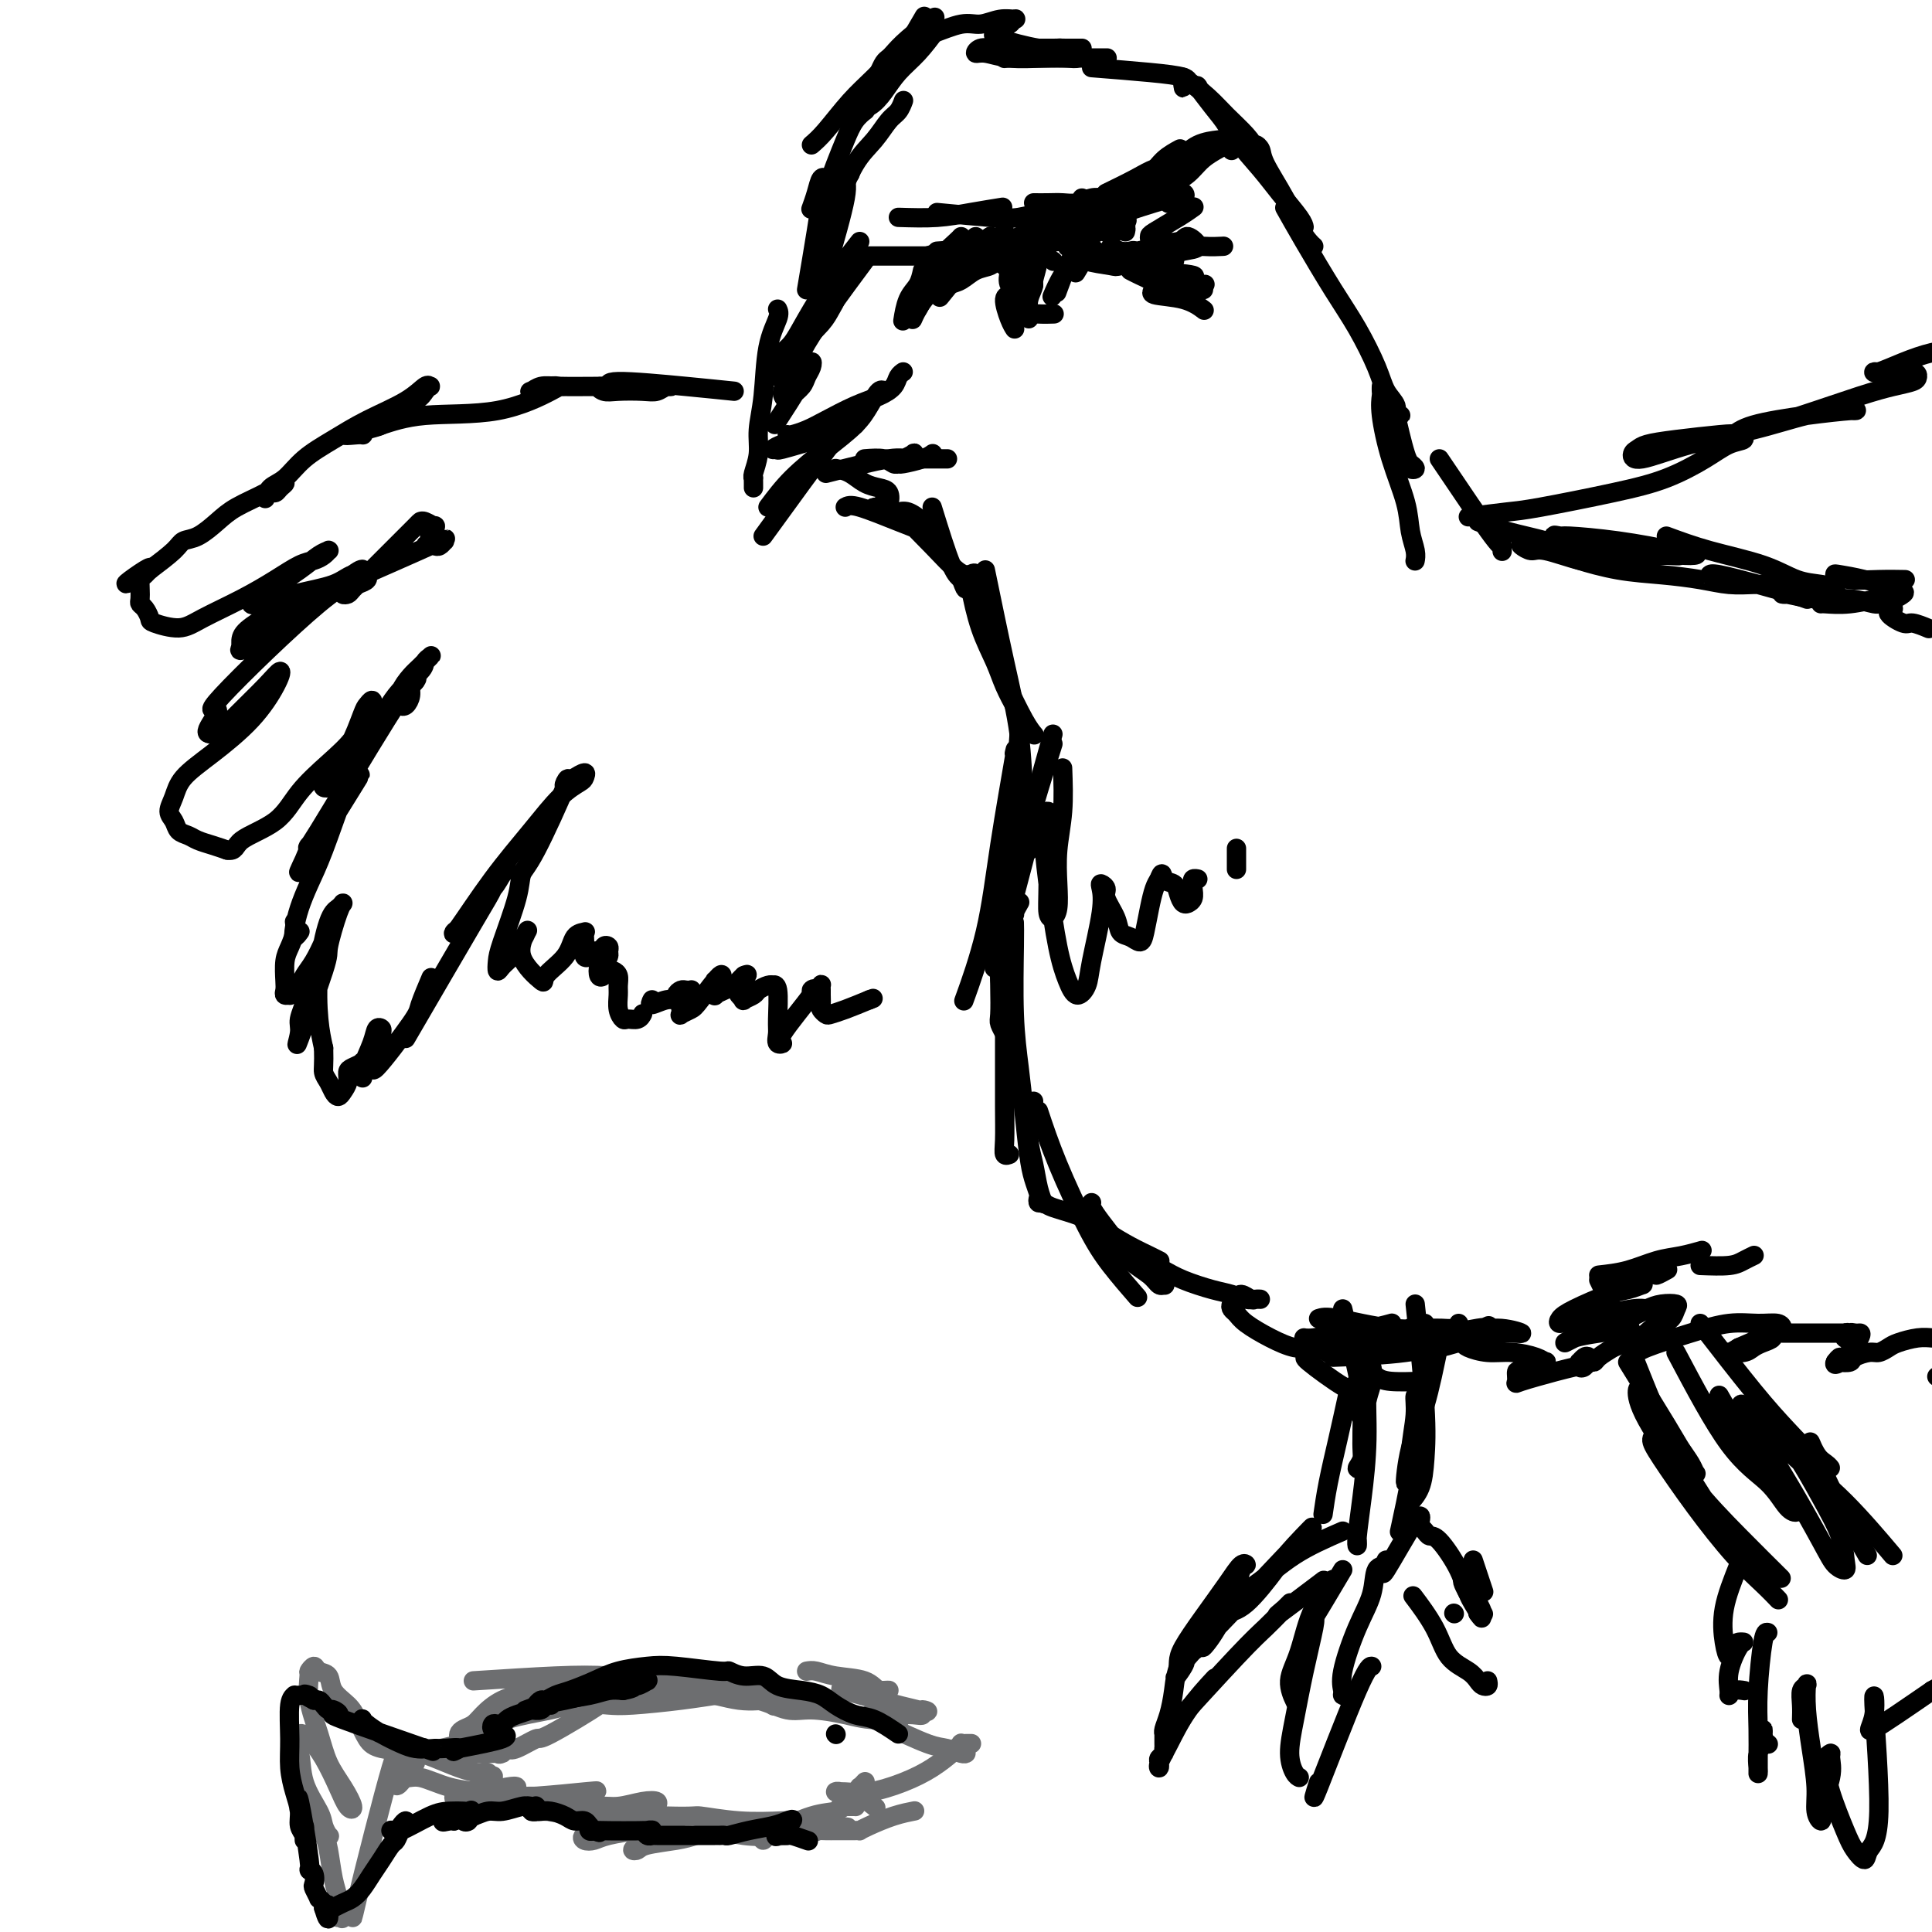 <svg viewBox='0 0 400 400' version='1.1' xmlns='http://www.w3.org/2000/svg' xmlns:xlink='http://www.w3.org/1999/xlink'><g fill='none' stroke='rgb(0,0,0)' stroke-width='4' stroke-linecap='round' stroke-linejoin='round'><path d='M178,50c-2.045,2.613 -4.089,5.225 -6,8c-1.911,2.775 -3.687,5.712 -5,8c-1.313,2.288 -2.162,3.926 -3,5c-0.838,1.074 -1.665,1.586 -2,2c-0.335,0.414 -0.178,0.732 0,1c0.178,0.268 0.378,0.485 1,0c0.622,-0.485 1.667,-1.672 3,-3c1.333,-1.328 2.954,-2.797 4,-4c1.046,-1.203 1.516,-2.140 2,-3c0.484,-0.860 0.982,-1.644 1,-2c0.018,-0.356 -0.444,-0.285 -1,0c-0.556,0.285 -1.207,0.784 -2,2c-0.793,1.216 -1.729,3.149 -3,5c-1.271,1.851 -2.877,3.620 -4,5c-1.123,1.380 -1.764,2.372 -2,3c-0.236,0.628 -0.067,0.894 0,1c0.067,0.106 0.034,0.053 0,0'/><path d='M179,54c-4.800,6.466 -9.599,12.932 -12,17c-2.401,4.068 -2.402,5.739 -3,7c-0.598,1.261 -1.793,2.111 -2,3c-0.207,0.889 0.575,1.815 1,2c0.425,0.185 0.493,-0.373 1,-1c0.507,-0.627 1.454,-1.324 2,-2c0.546,-0.676 0.692,-1.332 1,-2c0.308,-0.668 0.779,-1.347 1,-2c0.221,-0.653 0.193,-1.278 0,-1c-0.193,0.278 -0.552,1.459 -2,4c-1.448,2.541 -3.985,6.440 -5,8c-1.015,1.560 -0.507,0.780 0,0'/><path d='M161,64c0.205,0.421 0.410,0.842 0,2c-0.410,1.158 -1.434,3.053 -2,6c-0.566,2.947 -0.673,6.948 -1,10c-0.327,3.052 -0.872,5.157 -1,7c-0.128,1.843 0.162,3.425 0,5c-0.162,1.575 -0.775,3.144 -1,4c-0.225,0.856 -0.060,1.000 0,1c0.060,-0.000 0.016,-0.144 0,0c-0.016,0.144 -0.004,0.577 0,1c0.004,0.423 0.001,0.835 0,1c-0.001,0.165 -0.001,0.082 0,0'/><path d='M158,111c3.124,-4.303 6.248,-8.607 8,-11c1.752,-2.393 2.131,-2.876 3,-4c0.869,-1.124 2.227,-2.890 3,-4c0.773,-1.110 0.960,-1.564 1,-2c0.040,-0.436 -0.066,-0.855 0,-1c0.066,-0.145 0.303,-0.015 0,0c-0.303,0.015 -1.148,-0.083 -2,0c-0.852,0.083 -1.712,0.347 -3,1c-1.288,0.653 -3.003,1.693 -4,2c-0.997,0.307 -1.276,-0.121 -2,0c-0.724,0.121 -1.893,0.791 -2,1c-0.107,0.209 0.847,-0.043 1,0c0.153,0.043 -0.494,0.379 1,0c1.494,-0.379 5.130,-1.475 7,-2c1.870,-0.525 1.972,-0.478 3,-1c1.028,-0.522 2.980,-1.611 4,-2c1.020,-0.389 1.107,-0.077 1,0c-0.107,0.077 -0.410,-0.081 -1,0c-0.590,0.081 -1.468,0.400 -2,1c-0.532,0.600 -0.717,1.481 -1,2c-0.283,0.519 -0.663,0.675 -1,1c-0.337,0.325 -0.629,0.818 -1,1c-0.371,0.182 -0.820,0.052 -1,0c-0.180,-0.052 -0.090,-0.026 0,0'/><path d='M159,105c1.482,-1.982 2.964,-3.964 5,-6c2.036,-2.036 4.626,-4.125 7,-6c2.374,-1.875 4.531,-3.536 6,-5c1.469,-1.464 2.249,-2.733 3,-4c0.751,-1.267 1.471,-2.533 2,-3c0.529,-0.467 0.865,-0.133 1,0c0.135,0.133 0.067,0.067 0,0'/><path d='M163,90c0.165,0.073 0.330,0.147 1,0c0.670,-0.147 1.847,-0.514 3,-1c1.153,-0.486 2.284,-1.089 4,-2c1.716,-0.911 4.019,-2.129 6,-3c1.981,-0.871 3.641,-1.396 5,-2c1.359,-0.604 2.416,-1.285 3,-2c0.584,-0.715 0.696,-1.462 1,-2c0.304,-0.538 0.801,-0.868 1,-1c0.199,-0.132 0.099,-0.066 0,0'/><path d='M171,98c5.068,-1.296 10.135,-2.592 13,-3c2.865,-0.408 3.526,0.073 4,0c0.474,-0.073 0.760,-0.699 1,-1c0.240,-0.301 0.432,-0.277 0,0c-0.432,0.277 -1.490,0.806 -2,1c-0.510,0.194 -0.473,0.052 -1,0c-0.527,-0.052 -1.617,-0.014 -2,0c-0.383,0.014 -0.059,0.004 0,0c0.059,-0.004 -0.149,-0.001 0,0c0.149,0.001 0.653,0.000 2,0c1.347,-0.000 3.536,-0.000 5,0c1.464,0.000 2.202,0.000 3,0c0.798,-0.000 1.657,-0.000 2,0c0.343,0.000 0.172,0.000 0,0'/><path d='M179,95c1.494,-0.113 2.989,-0.226 4,0c1.011,0.226 1.539,0.793 2,1c0.461,0.207 0.856,0.056 1,0c0.144,-0.056 0.038,-0.018 0,0c-0.038,0.018 -0.006,0.015 0,0c0.006,-0.015 -0.012,-0.043 0,0c0.012,0.043 0.055,0.156 1,0c0.945,-0.156 2.793,-0.580 4,-1c1.207,-0.420 1.773,-0.834 2,-1c0.227,-0.166 0.113,-0.083 0,0'/><path d='M171,56c1.721,-5.945 3.442,-11.891 4,-15c0.558,-3.109 -0.047,-3.383 0,-4c0.047,-0.617 0.744,-1.578 1,-2c0.256,-0.422 0.069,-0.306 0,0c-0.069,0.306 -0.020,0.802 0,1c0.020,0.198 0.010,0.099 0,0'/><path d='M167,60c0.761,-4.507 1.521,-9.014 2,-12c0.479,-2.986 0.675,-4.452 1,-6c0.325,-1.548 0.777,-3.178 1,-4c0.223,-0.822 0.217,-0.836 0,-1c-0.217,-0.164 -0.646,-0.477 -1,0c-0.354,0.477 -0.634,1.744 -1,3c-0.366,1.256 -0.819,2.502 -1,3c-0.181,0.498 -0.091,0.249 0,0'/><path d='M169,61c0.668,-7.248 1.335,-14.496 2,-19c0.665,-4.504 1.327,-6.265 2,-8c0.673,-1.735 1.356,-3.444 2,-5c0.644,-1.556 1.250,-2.957 2,-4c0.750,-1.043 1.643,-1.726 2,-2c0.357,-0.274 0.179,-0.137 0,0'/><path d='M173,43c1.315,-3.347 2.629,-6.694 4,-9c1.371,-2.306 2.798,-3.570 4,-5c1.202,-1.430 2.178,-3.024 3,-4c0.822,-0.976 1.488,-1.334 2,-2c0.512,-0.666 0.869,-1.641 1,-2c0.131,-0.359 0.038,-0.103 0,0c-0.038,0.103 -0.019,0.051 0,0'/><path d='M168,30c0.815,-0.701 1.631,-1.402 3,-3c1.369,-1.598 3.292,-4.093 5,-6c1.708,-1.907 3.201,-3.226 5,-5c1.799,-1.774 3.905,-4.001 5,-5c1.095,-0.999 1.179,-0.769 2,-2c0.821,-1.231 2.377,-3.923 3,-5c0.623,-1.077 0.311,-0.538 0,0'/><path d='M194,6c-1.311,1.759 -2.622,3.519 -4,5c-1.378,1.481 -2.824,2.684 -4,4c-1.176,1.316 -2.081,2.747 -3,4c-0.919,1.253 -1.852,2.330 -3,3c-1.148,0.670 -2.511,0.934 -3,1c-0.489,0.066 -0.104,-0.065 0,0c0.104,0.065 -0.074,0.327 0,0c0.074,-0.327 0.401,-1.243 1,-2c0.599,-0.757 1.470,-1.355 2,-2c0.530,-0.645 0.718,-1.338 1,-2c0.282,-0.662 0.656,-1.295 1,-2c0.344,-0.705 0.657,-1.482 1,-2c0.343,-0.518 0.716,-0.777 1,-1c0.284,-0.223 0.478,-0.410 1,-1c0.522,-0.590 1.371,-1.582 3,-3c1.629,-1.418 4.037,-3.262 5,-4c0.963,-0.738 0.482,-0.369 0,0'/><path d='M189,8c1.106,-0.188 2.213,-0.376 4,-1c1.787,-0.624 4.255,-1.685 6,-2c1.745,-0.315 2.766,0.116 4,0c1.234,-0.116 2.682,-0.778 4,-1c1.318,-0.222 2.508,-0.004 3,0c0.492,0.004 0.287,-0.206 0,0c-0.287,0.206 -0.654,0.827 -1,1c-0.346,0.173 -0.669,-0.104 -1,0c-0.331,0.104 -0.670,0.588 -1,1c-0.330,0.412 -0.651,0.751 -1,1c-0.349,0.249 -0.724,0.406 1,1c1.724,0.594 5.549,1.623 8,2c2.451,0.377 3.529,0.101 4,0c0.471,-0.101 0.336,-0.027 1,0c0.664,0.027 2.127,0.008 3,0c0.873,-0.008 1.156,-0.003 1,0c-0.156,0.003 -0.751,0.005 -2,0c-1.249,-0.005 -3.154,-0.016 -6,0c-2.846,0.016 -6.634,0.061 -9,0c-2.366,-0.061 -3.309,-0.226 -4,0c-0.691,0.226 -1.128,0.845 -1,1c0.128,0.155 0.823,-0.154 2,0c1.177,0.154 2.838,0.769 5,1c2.162,0.231 4.826,0.076 7,0c2.174,-0.076 3.859,-0.073 5,0c1.141,0.073 1.739,0.215 2,0c0.261,-0.215 0.186,-0.789 0,-1c-0.186,-0.211 -0.482,-0.060 -2,0c-1.518,0.060 -4.259,0.030 -7,0'/><path d='M214,11c-2.159,-0.215 -4.056,-0.254 -5,0c-0.944,0.254 -0.934,0.800 -1,1c-0.066,0.200 -0.206,0.054 1,0c1.206,-0.054 3.760,-0.014 6,0c2.240,0.014 4.168,0.004 6,0c1.832,-0.004 3.570,-0.001 5,0c1.430,0.001 2.551,0.000 3,0c0.449,-0.000 0.224,-0.000 0,0'/><path d='M226,14c4.307,0.339 8.614,0.678 12,1c3.386,0.322 5.849,0.626 7,1c1.151,0.374 0.988,0.819 1,1c0.012,0.181 0.200,0.097 0,0c-0.200,-0.097 -0.786,-0.208 -1,0c-0.214,0.208 -0.056,0.734 0,1c0.056,0.266 0.009,0.272 0,0c-0.009,-0.272 0.020,-0.822 0,-1c-0.020,-0.178 -0.088,0.017 0,0c0.088,-0.017 0.331,-0.244 1,0c0.669,0.244 1.762,0.961 2,1c0.238,0.039 -0.381,-0.599 0,0c0.381,0.599 1.762,2.434 3,4c1.238,1.566 2.332,2.863 3,4c0.668,1.137 0.911,2.114 1,3c0.089,0.886 0.026,1.682 0,2c-0.026,0.318 -0.013,0.159 0,0'/><path d='M245,16c1.765,1.337 3.530,2.674 5,4c1.470,1.326 2.643,2.642 4,4c1.357,1.358 2.896,2.757 4,4c1.104,1.243 1.773,2.329 2,3c0.227,0.671 0.012,0.927 0,1c-0.012,0.073 0.178,-0.037 0,0c-0.178,0.037 -0.723,0.223 -1,0c-0.277,-0.223 -0.284,-0.853 0,-1c0.284,-0.147 0.859,0.188 1,0c0.141,-0.188 -0.153,-0.900 0,-1c0.153,-0.100 0.751,0.410 1,1c0.249,0.590 0.147,1.258 1,3c0.853,1.742 2.659,4.558 4,7c1.341,2.442 2.215,4.510 3,6c0.785,1.490 1.481,2.401 2,3c0.519,0.599 0.863,0.885 1,1c0.137,0.115 0.069,0.057 0,0'/><path d='M254,25c0.370,1.126 0.740,2.253 2,4c1.260,1.747 3.409,4.115 5,6c1.591,1.885 2.622,3.289 4,5c1.378,1.711 3.102,3.730 4,5c0.898,1.270 0.971,1.791 1,2c0.029,0.209 0.015,0.104 0,0'/><path d='M266,43c1.133,2.013 2.267,4.026 4,7c1.733,2.974 4.066,6.907 6,10c1.934,3.093 3.470,5.344 5,8c1.530,2.656 3.056,5.717 4,8c0.944,2.283 1.307,3.789 2,5c0.693,1.211 1.716,2.126 2,3c0.284,0.874 -0.173,1.707 0,2c0.173,0.293 0.975,0.045 1,0c0.025,-0.045 -0.727,0.114 -1,0c-0.273,-0.114 -0.067,-0.499 0,-1c0.067,-0.501 -0.006,-1.116 0,-1c0.006,0.116 0.091,0.963 0,1c-0.091,0.037 -0.359,-0.735 0,1c0.359,1.735 1.347,5.978 2,8c0.653,2.022 0.973,1.824 1,2c0.027,0.176 -0.240,0.728 0,1c0.240,0.272 0.988,0.266 1,0c0.012,-0.266 -0.711,-0.790 -1,-1c-0.289,-0.210 -0.145,-0.105 0,0'/><path d='M286,80c-0.010,0.374 -0.020,0.749 0,1c0.020,0.251 0.071,0.380 0,1c-0.071,0.620 -0.264,1.731 0,4c0.264,2.269 0.985,5.698 2,9c1.015,3.302 2.324,6.479 3,9c0.676,2.521 0.717,4.387 1,6c0.283,1.613 0.807,2.973 1,4c0.193,1.027 0.055,1.722 0,2c-0.055,0.278 -0.028,0.139 0,0'/><path d='M298,95c4.423,6.565 8.845,13.131 11,16c2.155,2.869 2.042,2.042 2,2c-0.042,-0.042 -0.012,0.702 0,1c0.012,0.298 0.006,0.149 0,0'/><path d='M306,108c1.754,0.663 3.508,1.327 6,2c2.492,0.673 5.723,1.357 8,2c2.277,0.643 3.600,1.246 5,2c1.400,0.754 2.877,1.658 4,2c1.123,0.342 1.893,0.121 2,0c0.107,-0.121 -0.448,-0.141 -1,0c-0.552,0.141 -1.101,0.443 -3,0c-1.899,-0.443 -5.150,-1.631 -7,-2c-1.850,-0.369 -2.301,0.082 -3,0c-0.699,-0.082 -1.646,-0.698 -2,-1c-0.354,-0.302 -0.113,-0.291 1,0c1.113,0.291 3.099,0.862 6,1c2.901,0.138 6.718,-0.159 10,0c3.282,0.159 6.029,0.773 8,1c1.971,0.227 3.165,0.069 4,0c0.835,-0.069 1.309,-0.047 2,0c0.691,0.047 1.599,0.118 2,0c0.401,-0.118 0.295,-0.426 -2,-1c-2.295,-0.574 -6.780,-1.415 -11,-2c-4.220,-0.585 -8.175,-0.914 -10,-1c-1.825,-0.086 -1.520,0.073 -2,0c-0.480,-0.073 -1.746,-0.377 -1,0c0.746,0.377 3.504,1.435 6,2c2.496,0.565 4.731,0.636 9,1c4.269,0.364 10.572,1.021 13,1c2.428,-0.021 0.979,-0.720 0,-1c-0.979,-0.280 -1.490,-0.140 -2,0'/><path d='M348,114c1.606,0.191 -7.379,-0.832 -13,-1c-5.621,-0.168 -7.879,0.518 -9,1c-1.121,0.482 -1.106,0.759 -1,1c0.106,0.241 0.302,0.447 2,1c1.698,0.553 4.899,1.455 8,2c3.101,0.545 6.103,0.735 9,1c2.897,0.265 5.690,0.607 8,1c2.310,0.393 4.137,0.838 6,1c1.863,0.162 3.761,0.041 5,0c1.239,-0.041 1.818,-0.001 2,0c0.182,0.001 -0.032,-0.038 0,0c0.032,0.038 0.309,0.154 -1,0c-1.309,-0.154 -4.206,-0.579 -6,-1c-1.794,-0.421 -2.485,-0.839 -3,-1c-0.515,-0.161 -0.854,-0.065 -1,0c-0.146,0.065 -0.098,0.098 0,0c0.098,-0.098 0.247,-0.327 2,0c1.753,0.327 5.109,1.211 8,2c2.891,0.789 5.317,1.482 7,2c1.683,0.518 2.624,0.862 3,1c0.376,0.138 0.188,0.069 0,0'/><path d='M345,111c2.737,1.013 5.473,2.025 9,3c3.527,0.975 7.843,1.911 11,3c3.157,1.089 5.154,2.330 7,3c1.846,0.670 3.539,0.768 5,1c1.461,0.232 2.689,0.598 3,1c0.311,0.402 -0.296,0.839 -1,1c-0.704,0.161 -1.506,0.047 -3,0c-1.494,-0.047 -3.678,-0.028 -5,0c-1.322,0.028 -1.780,0.064 -2,0c-0.220,-0.064 -0.201,-0.228 1,0c1.201,0.228 3.585,0.849 6,1c2.415,0.151 4.861,-0.168 7,0c2.139,0.168 3.970,0.823 5,1c1.030,0.177 1.257,-0.125 2,0c0.743,0.125 2.000,0.678 2,1c0.000,0.322 -1.257,0.412 -1,1c0.257,0.588 2.028,1.673 3,2c0.972,0.327 1.146,-0.104 2,0c0.854,0.104 2.387,0.744 3,1c0.613,0.256 0.307,0.128 0,0'/><path d='M377,125c0.018,-0.032 0.036,-0.064 1,0c0.964,0.064 2.873,0.225 5,0c2.127,-0.225 4.471,-0.838 6,-1c1.529,-0.162 2.242,0.125 3,0c0.758,-0.125 1.560,-0.661 2,-1c0.440,-0.339 0.517,-0.479 -1,-1c-1.517,-0.521 -4.627,-1.422 -7,-2c-2.373,-0.578 -4.008,-0.834 -5,-1c-0.992,-0.166 -1.340,-0.240 -1,0c0.340,0.240 1.370,0.796 3,1c1.630,0.204 3.862,0.055 6,0c2.138,-0.055 4.182,-0.016 5,0c0.818,0.016 0.409,0.008 0,0'/><path d='M304,107c2.969,-0.383 5.938,-0.766 8,-1c2.062,-0.234 3.216,-0.318 7,-1c3.784,-0.682 10.199,-1.961 15,-3c4.801,-1.039 7.989,-1.837 11,-3c3.011,-1.163 5.847,-2.691 8,-4c2.153,-1.309 3.624,-2.400 5,-3c1.376,-0.600 2.657,-0.708 3,-1c0.343,-0.292 -0.250,-0.769 -1,-1c-0.750,-0.231 -1.655,-0.218 -4,0c-2.345,0.218 -6.131,0.639 -9,1c-2.869,0.361 -4.822,0.662 -6,1c-1.178,0.338 -1.580,0.713 -2,1c-0.420,0.287 -0.859,0.487 -1,1c-0.141,0.513 0.017,1.339 2,1c1.983,-0.339 5.792,-1.842 10,-3c4.208,-1.158 8.815,-1.971 13,-3c4.185,-1.029 7.949,-2.273 11,-3c3.051,-0.727 5.390,-0.935 7,-1c1.610,-0.065 2.491,0.014 3,0c0.509,-0.014 0.646,-0.123 -1,0c-1.646,0.123 -5.074,0.476 -9,1c-3.926,0.524 -8.349,1.219 -11,2c-2.651,0.781 -3.530,1.650 -4,2c-0.470,0.350 -0.531,0.182 0,0c0.531,-0.182 1.655,-0.377 4,-1c2.345,-0.623 5.910,-1.672 10,-3c4.090,-1.328 8.704,-2.934 12,-4c3.296,-1.066 5.276,-1.592 7,-2c1.724,-0.408 3.194,-0.697 4,-1c0.806,-0.303 0.948,-0.620 1,-1c0.052,-0.380 0.015,-0.823 -1,-1c-1.015,-0.177 -3.007,-0.089 -5,0'/><path d='M391,77c-1.166,-0.303 -1.580,-0.060 -2,0c-0.420,0.060 -0.845,-0.064 -1,0c-0.155,0.064 -0.039,0.315 1,0c1.039,-0.315 3.001,-1.194 5,-2c1.999,-0.806 4.036,-1.537 6,-2c1.964,-0.463 3.857,-0.657 5,-1c1.143,-0.343 1.536,-0.835 2,-1c0.464,-0.165 0.999,-0.003 1,0c0.001,0.003 -0.532,-0.154 -1,0c-0.468,0.154 -0.873,0.620 -1,1c-0.127,0.380 0.022,0.675 0,1c-0.022,0.325 -0.216,0.679 0,1c0.216,0.321 0.841,0.610 1,1c0.159,0.390 -0.150,0.883 0,1c0.150,0.117 0.758,-0.140 1,0c0.242,0.140 0.116,0.677 0,1c-0.116,0.323 -0.224,0.433 0,1c0.224,0.567 0.778,1.591 1,2c0.222,0.409 0.111,0.205 0,0'/><path d='M193,105c1.486,4.802 2.971,9.604 4,12c1.029,2.396 1.601,2.386 2,3c0.399,0.614 0.625,1.852 1,2c0.375,0.148 0.898,-0.793 1,-1c0.102,-0.207 -0.216,0.319 0,0c0.216,-0.319 0.968,-1.482 1,-2c0.032,-0.518 -0.655,-0.390 -1,0c-0.345,0.390 -0.348,1.044 0,3c0.348,1.956 1.046,5.215 2,8c0.954,2.785 2.163,5.097 3,7c0.837,1.903 1.302,3.397 2,5c0.698,1.603 1.628,3.315 2,4c0.372,0.685 0.186,0.342 0,0'/><path d='M208,141c1.467,3.044 2.933,6.089 4,8c1.067,1.911 1.733,2.689 2,3c0.267,0.311 0.133,0.156 0,0'/><path d='M152,81c-2.684,-0.277 -5.369,-0.554 -10,-1c-4.631,-0.446 -11.210,-1.062 -14,-1c-2.790,0.062 -1.793,0.801 -2,1c-0.207,0.199 -1.619,-0.142 -2,0c-0.381,0.142 0.268,0.766 1,1c0.732,0.234 1.546,0.077 3,0c1.454,-0.077 3.548,-0.073 5,0c1.452,0.073 2.261,0.216 3,0c0.739,-0.216 1.408,-0.790 2,-1c0.592,-0.210 1.106,-0.056 1,0c-0.106,0.056 -0.833,0.014 -1,0c-0.167,-0.014 0.225,0.000 -2,0c-2.225,-0.000 -7.067,-0.014 -11,0c-3.933,0.014 -6.957,0.057 -9,0c-2.043,-0.057 -3.106,-0.215 -4,0c-0.894,0.215 -1.621,0.804 -2,1c-0.379,0.196 -0.412,-0.000 0,0c0.412,0.000 1.269,0.196 2,0c0.731,-0.196 1.334,-0.785 2,-1c0.666,-0.215 1.393,-0.057 2,0c0.607,0.057 1.092,0.014 1,0c-0.092,-0.014 -0.762,0.003 -1,0c-0.238,-0.003 -0.044,-0.026 -2,1c-1.956,1.026 -6.060,3.100 -11,4c-4.940,0.900 -10.715,0.627 -15,1c-4.285,0.373 -7.082,1.392 -9,2c-1.918,0.608 -2.959,0.804 -4,1'/><path d='M75,89c-6.626,1.605 -2.690,1.119 -1,1c1.690,-0.119 1.135,0.130 1,0c-0.135,-0.130 0.149,-0.640 1,-1c0.851,-0.360 2.270,-0.570 3,-1c0.730,-0.430 0.770,-1.081 2,-2c1.230,-0.919 3.649,-2.105 5,-3c1.351,-0.895 1.636,-1.500 2,-2c0.364,-0.500 0.809,-0.896 1,-1c0.191,-0.104 0.129,0.086 0,0c-0.129,-0.086 -0.323,-0.446 -1,0c-0.677,0.446 -1.836,1.699 -4,3c-2.164,1.301 -5.333,2.652 -8,4c-2.667,1.348 -4.834,2.694 -7,4c-2.166,1.306 -4.333,2.572 -6,4c-1.667,1.428 -2.836,3.020 -4,4c-1.164,0.980 -2.323,1.349 -3,2c-0.677,0.651 -0.873,1.583 -1,2c-0.127,0.417 -0.187,0.318 0,0c0.187,-0.318 0.620,-0.855 1,-1c0.380,-0.145 0.706,0.103 1,0c0.294,-0.103 0.556,-0.559 1,-1c0.444,-0.441 1.070,-0.869 1,-1c-0.070,-0.131 -0.836,0.036 -1,0c-0.164,-0.036 0.273,-0.276 0,0c-0.273,0.276 -1.257,1.068 -3,2c-1.743,0.932 -4.247,2.006 -6,3c-1.753,0.994 -2.757,1.910 -4,3c-1.243,1.090 -2.725,2.354 -4,3c-1.275,0.646 -2.343,0.674 -3,1c-0.657,0.326 -0.902,0.950 -2,2c-1.098,1.050 -3.049,2.525 -5,4'/><path d='M31,118c-9.061,5.673 -3.212,1.355 -1,0c2.212,-1.355 0.788,0.253 0,1c-0.788,0.747 -0.941,0.633 -1,1c-0.059,0.367 -0.026,1.216 0,2c0.026,0.784 0.045,1.505 0,2c-0.045,0.495 -0.154,0.765 0,1c0.154,0.235 0.572,0.437 1,1c0.428,0.563 0.867,1.488 1,2c0.133,0.512 -0.041,0.612 1,1c1.041,0.388 3.297,1.064 5,1c1.703,-0.064 2.855,-0.868 5,-2c2.145,-1.132 5.285,-2.593 8,-4c2.715,-1.407 5.004,-2.759 7,-4c1.996,-1.241 3.697,-2.371 5,-3c1.303,-0.629 2.207,-0.757 3,-1c0.793,-0.243 1.476,-0.599 2,-1c0.524,-0.401 0.891,-0.846 1,-1c0.109,-0.154 -0.040,-0.018 0,0c0.040,0.018 0.267,-0.083 0,0c-0.267,0.083 -1.029,0.351 -2,1c-0.971,0.649 -2.153,1.678 -4,3c-1.847,1.322 -4.360,2.937 -6,4c-1.640,1.063 -2.406,1.576 -3,2c-0.594,0.424 -1.016,0.761 -1,1c0.016,0.239 0.471,0.380 2,0c1.529,-0.380 4.132,-1.279 7,-2c2.868,-0.721 5.999,-1.262 8,-2c2.001,-0.738 2.870,-1.673 4,-2c1.130,-0.327 2.519,-0.046 3,0c0.481,0.046 0.052,-0.141 0,0c-0.052,0.141 0.271,0.612 0,1c-0.271,0.388 -1.135,0.694 -2,1'/><path d='M74,121c-0.687,0.477 -1.406,0.670 -2,1c-0.594,0.330 -1.063,0.796 -1,1c0.063,0.204 0.658,0.146 1,0c0.342,-0.146 0.431,-0.378 1,-1c0.569,-0.622 1.618,-1.632 3,-3c1.382,-1.368 3.096,-3.094 5,-5c1.904,-1.906 3.998,-3.991 5,-5c1.002,-1.009 0.910,-0.942 1,-1c0.090,-0.058 0.360,-0.241 1,0c0.640,0.241 1.651,0.904 2,1c0.349,0.096 0.036,-0.377 0,0c-0.036,0.377 0.203,1.604 0,2c-0.203,0.396 -0.850,-0.038 -1,0c-0.150,0.038 0.197,0.547 0,1c-0.197,0.453 -0.939,0.850 -1,1c-0.061,0.150 0.558,0.054 1,0c0.442,-0.054 0.708,-0.067 1,0c0.292,0.067 0.611,0.214 1,0c0.389,-0.214 0.846,-0.788 1,-1c0.154,-0.212 0.003,-0.063 0,0c-0.003,0.063 0.141,0.039 0,0c-0.141,-0.039 -0.567,-0.095 -1,0c-0.433,0.095 -0.871,0.339 0,0c0.871,-0.339 3.053,-1.262 -2,1c-5.053,2.262 -17.340,7.710 -23,10c-5.660,2.290 -4.693,1.423 -6,2c-1.307,0.577 -4.886,2.598 -7,4c-2.114,1.402 -2.761,2.185 -3,3c-0.239,0.815 -0.068,1.661 0,2c0.068,0.339 0.034,0.169 0,0'/><path d='M50,134c-1.187,1.389 0.845,0.362 3,-1c2.155,-1.362 4.434,-3.061 6,-4c1.566,-0.939 2.418,-1.120 5,-3c2.582,-1.880 6.892,-5.460 9,-7c2.108,-1.540 2.014,-1.040 2,-1c-0.014,0.040 0.052,-0.379 0,0c-0.052,0.379 -0.222,1.555 -1,2c-0.778,0.445 -2.163,0.157 -8,5c-5.837,4.843 -16.127,14.817 -20,19c-3.873,4.183 -1.329,2.575 -1,3c0.329,0.425 -1.556,2.883 -2,4c-0.444,1.117 0.554,0.893 1,1c0.446,0.107 0.340,0.546 1,0c0.660,-0.546 2.088,-2.077 4,-4c1.912,-1.923 4.310,-4.238 6,-6c1.690,-1.762 2.674,-2.972 3,-3c0.326,-0.028 -0.006,1.126 -1,3c-0.994,1.874 -2.649,4.470 -5,7c-2.351,2.530 -5.397,4.995 -8,7c-2.603,2.005 -4.762,3.549 -6,5c-1.238,1.451 -1.555,2.808 -2,4c-0.445,1.192 -1.018,2.217 -1,3c0.018,0.783 0.627,1.323 1,2c0.373,0.677 0.512,1.491 1,2c0.488,0.509 1.327,0.714 2,1c0.673,0.286 1.181,0.654 2,1c0.819,0.346 1.948,0.670 3,1c1.052,0.330 2.026,0.665 3,1'/><path d='M47,176c1.862,0.332 1.517,-0.837 3,-2c1.483,-1.163 4.793,-2.321 7,-4c2.207,-1.679 3.312,-3.879 5,-6c1.688,-2.121 3.958,-4.165 6,-6c2.042,-1.835 3.854,-3.463 5,-5c1.146,-1.537 1.624,-2.983 2,-4c0.376,-1.017 0.649,-1.605 1,-2c0.351,-0.395 0.780,-0.596 1,-1c0.220,-0.404 0.231,-1.009 0,-1c-0.231,0.009 -0.704,0.633 -1,1c-0.296,0.367 -0.415,0.477 -1,2c-0.585,1.523 -1.637,4.459 -3,7c-1.363,2.541 -3.037,4.687 -4,6c-0.963,1.313 -1.214,1.794 -1,2c0.214,0.206 0.895,0.137 1,0c0.105,-0.137 -0.365,-0.341 1,-2c1.365,-1.659 4.565,-4.774 7,-8c2.435,-3.226 4.104,-6.565 6,-9c1.896,-2.435 4.019,-3.967 5,-5c0.981,-1.033 0.822,-1.568 1,-2c0.178,-0.432 0.695,-0.761 1,-1c0.305,-0.239 0.397,-0.387 0,0c-0.397,0.387 -1.284,1.308 -2,2c-0.716,0.692 -1.261,1.154 -2,2c-0.739,0.846 -1.672,2.077 -2,3c-0.328,0.923 -0.050,1.537 0,2c0.050,0.463 -0.127,0.776 0,1c0.127,0.224 0.560,0.359 1,0c0.440,-0.359 0.888,-1.212 1,-2c0.112,-0.788 -0.111,-1.511 0,-2c0.111,-0.489 0.555,-0.745 1,-1'/><path d='M86,141c0.502,-0.818 0.258,-0.362 0,0c-0.258,0.362 -0.529,0.629 -1,1c-0.471,0.371 -1.141,0.847 -5,7c-3.859,6.153 -10.906,17.982 -14,23c-3.094,5.018 -2.233,3.223 -2,3c0.233,-0.223 -0.161,1.126 -1,3c-0.839,1.874 -2.124,4.273 0,1c2.124,-3.273 7.657,-12.218 10,-16c2.343,-3.782 1.498,-2.400 1,-2c-0.498,0.400 -0.648,-0.182 -1,0c-0.352,0.182 -0.907,1.130 -2,4c-1.093,2.870 -2.725,7.664 -4,11c-1.275,3.336 -2.194,5.216 -3,7c-0.806,1.784 -1.498,3.473 -2,5c-0.502,1.527 -0.815,2.894 -1,4c-0.185,1.106 -0.242,1.952 0,2c0.242,0.048 0.783,-0.700 1,-1c0.217,-0.300 0.108,-0.150 0,0'/><path d='M61,191c-0.022,-0.152 -0.045,-0.304 0,0c0.045,0.304 0.156,1.065 0,2c-0.156,0.935 -0.579,2.044 -1,3c-0.421,0.956 -0.841,1.758 -1,3c-0.159,1.242 -0.057,2.922 0,4c0.057,1.078 0.071,1.554 0,2c-0.071,0.446 -0.226,0.863 0,1c0.226,0.137 0.833,-0.007 1,0c0.167,0.007 -0.107,0.166 0,0c0.107,-0.166 0.596,-0.656 1,-1c0.404,-0.344 0.725,-0.542 1,-1c0.275,-0.458 0.505,-1.175 1,-2c0.495,-0.825 1.256,-1.757 2,-3c0.744,-1.243 1.472,-2.798 2,-4c0.528,-1.202 0.855,-2.050 1,-2c0.145,0.050 0.107,0.997 0,1c-0.107,0.003 -0.282,-0.939 -1,1c-0.718,1.939 -1.978,6.757 -3,10c-1.022,3.243 -1.806,4.910 -2,6c-0.194,1.090 0.203,1.602 0,3c-0.203,1.398 -1.006,3.680 0,1c1.006,-2.680 3.823,-10.323 5,-14c1.177,-3.677 0.716,-3.388 1,-5c0.284,-1.612 1.312,-5.125 2,-7c0.688,-1.875 1.035,-2.113 1,-2c-0.035,0.113 -0.451,0.577 -1,1c-0.549,0.423 -1.230,0.804 -2,3c-0.770,2.196 -1.631,6.207 -2,10c-0.369,3.793 -0.248,7.370 0,10c0.248,2.630 0.624,4.315 1,6'/><path d='M67,217c0.107,3.514 -0.126,4.298 0,5c0.126,0.702 0.612,1.321 1,2c0.388,0.679 0.678,1.419 1,2c0.322,0.581 0.676,1.004 1,1c0.324,-0.004 0.616,-0.435 1,-1c0.384,-0.565 0.858,-1.262 1,-2c0.142,-0.738 -0.048,-1.515 0,-2c0.048,-0.485 0.335,-0.677 1,-1c0.665,-0.323 1.709,-0.777 2,-1c0.291,-0.223 -0.170,-0.217 0,0c0.170,0.217 0.972,0.643 1,1c0.028,0.357 -0.718,0.644 -1,1c-0.282,0.356 -0.101,0.782 0,1c0.101,0.218 0.122,0.230 0,0c-0.122,-0.230 -0.387,-0.700 0,-2c0.387,-1.300 1.425,-3.428 2,-5c0.575,-1.572 0.688,-2.586 1,-3c0.312,-0.414 0.823,-0.228 1,0c0.177,0.228 0.020,0.499 0,1c-0.020,0.501 0.098,1.232 0,2c-0.098,0.768 -0.411,1.575 -1,3c-0.589,1.425 -1.453,3.470 0,2c1.453,-1.470 5.225,-6.456 7,-9c1.775,-2.544 1.555,-2.646 2,-4c0.445,-1.354 1.556,-3.958 2,-5c0.444,-1.042 0.222,-0.521 0,0'/><path d='M84,215c5.515,-9.471 11.030,-18.943 14,-24c2.970,-5.057 3.394,-5.701 4,-7c0.606,-1.299 1.394,-3.255 2,-4c0.606,-0.745 1.031,-0.280 1,0c-0.031,0.280 -0.520,0.375 -1,1c-0.480,0.625 -0.953,1.779 -2,3c-1.047,1.221 -2.667,2.508 -4,4c-1.333,1.492 -2.378,3.189 -3,4c-0.622,0.811 -0.821,0.737 -1,1c-0.179,0.263 -0.339,0.862 1,-1c1.339,-1.862 4.176,-6.186 7,-10c2.824,-3.814 5.634,-7.118 8,-10c2.366,-2.882 4.287,-5.343 6,-7c1.713,-1.657 3.219,-2.511 4,-3c0.781,-0.489 0.836,-0.615 1,-1c0.164,-0.385 0.436,-1.031 0,-1c-0.436,0.031 -1.579,0.739 -2,1c-0.421,0.261 -0.120,0.075 0,0c0.120,-0.075 0.060,-0.037 0,0'/><path d='M117,163c-0.158,-0.176 -0.317,-0.352 0,-1c0.317,-0.648 1.108,-1.769 0,1c-1.108,2.769 -4.115,9.427 -6,13c-1.885,3.573 -2.649,4.062 -3,5c-0.351,0.938 -0.288,2.326 -1,5c-0.712,2.674 -2.199,6.634 -3,9c-0.801,2.366 -0.916,3.136 -1,4c-0.084,0.864 -0.138,1.821 0,2c0.138,0.179 0.467,-0.420 1,-1c0.533,-0.580 1.269,-1.140 2,-2c0.731,-0.860 1.456,-2.021 2,-3c0.544,-0.979 0.907,-1.778 1,-2c0.093,-0.222 -0.084,0.132 0,0c0.084,-0.132 0.428,-0.751 0,0c-0.428,0.751 -1.630,2.870 -1,5c0.630,2.130 3.090,4.270 4,5c0.910,0.730 0.268,0.052 1,-1c0.732,-1.052 2.837,-2.476 4,-4c1.163,-1.524 1.384,-3.149 2,-4c0.616,-0.851 1.628,-0.928 2,-1c0.372,-0.072 0.103,-0.137 0,0c-0.103,0.137 -0.039,0.478 0,1c0.039,0.522 0.052,1.226 0,2c-0.052,0.774 -0.169,1.620 0,2c0.169,0.380 0.622,0.295 1,0c0.378,-0.295 0.679,-0.798 1,-1c0.321,-0.202 0.660,-0.101 1,0'/><path d='M124,197c0.938,0.251 0.785,-0.623 1,-1c0.215,-0.377 0.800,-0.257 1,0c0.200,0.257 0.014,0.650 0,1c-0.014,0.350 0.143,0.655 0,1c-0.143,0.345 -0.585,0.730 -1,1c-0.415,0.270 -0.802,0.426 -1,1c-0.198,0.574 -0.207,1.568 0,2c0.207,0.432 0.630,0.304 1,0c0.370,-0.304 0.688,-0.784 1,-1c0.312,-0.216 0.619,-0.168 1,0c0.381,0.168 0.837,0.455 1,1c0.163,0.545 0.031,1.347 0,2c-0.031,0.653 0.037,1.157 0,2c-0.037,0.843 -0.178,2.026 0,3c0.178,0.974 0.675,1.739 1,2c0.325,0.261 0.479,0.018 1,0c0.521,-0.018 1.410,0.187 2,0c0.590,-0.187 0.883,-0.768 1,-1c0.117,-0.232 0.059,-0.116 0,0'/><path d='M135,207c-0.277,0.542 -0.555,1.084 0,1c0.555,-0.084 1.941,-0.793 3,-1c1.059,-0.207 1.790,0.088 2,0c0.210,-0.088 -0.101,-0.560 0,-1c0.101,-0.440 0.613,-0.848 1,-1c0.387,-0.152 0.650,-0.048 1,0c0.350,0.048 0.787,0.040 1,0c0.213,-0.040 0.201,-0.112 0,0c-0.201,0.112 -0.592,0.409 -1,1c-0.408,0.591 -0.835,1.476 -1,2c-0.165,0.524 -0.069,0.688 0,1c0.069,0.312 0.110,0.771 0,1c-0.110,0.229 -0.372,0.227 0,0c0.372,-0.227 1.378,-0.678 2,-1c0.622,-0.322 0.862,-0.514 2,-2c1.138,-1.486 3.176,-4.266 4,-5c0.824,-0.734 0.435,0.577 0,1c-0.435,0.423 -0.917,-0.044 -1,0c-0.083,0.044 0.232,0.597 0,1c-0.232,0.403 -1.012,0.655 -1,1c0.012,0.345 0.815,0.783 1,1c0.185,0.217 -0.249,0.213 0,0c0.249,-0.213 1.180,-0.634 2,-1c0.820,-0.366 1.528,-0.675 2,-1c0.472,-0.325 0.706,-0.664 1,-1c0.294,-0.336 0.647,-0.668 1,-1'/><path d='M154,202c1.377,-0.672 0.321,0.149 0,1c-0.321,0.851 0.094,1.731 0,2c-0.094,0.269 -0.698,-0.075 -1,0c-0.302,0.075 -0.303,0.567 0,1c0.303,0.433 0.911,0.806 1,1c0.089,0.194 -0.340,0.210 0,0c0.340,-0.210 1.449,-0.644 2,-1c0.551,-0.356 0.544,-0.633 1,-1c0.456,-0.367 1.376,-0.824 2,-1c0.624,-0.176 0.952,-0.070 1,0c0.048,0.070 -0.185,0.103 0,0c0.185,-0.103 0.787,-0.343 1,1c0.213,1.343 0.037,4.269 0,6c-0.037,1.731 0.066,2.267 0,3c-0.066,0.733 -0.299,1.664 0,2c0.299,0.336 1.130,0.077 1,0c-0.130,-0.077 -1.222,0.028 0,-2c1.222,-2.028 4.758,-6.191 6,-8c1.242,-1.809 0.189,-1.266 0,-1c-0.189,0.266 0.485,0.255 1,0c0.515,-0.255 0.870,-0.755 1,-1c0.130,-0.245 0.034,-0.235 0,0c-0.034,0.235 -0.006,0.693 0,1c0.006,0.307 -0.011,0.461 0,1c0.011,0.539 0.049,1.463 0,2c-0.049,0.537 -0.184,0.688 0,1c0.184,0.312 0.689,0.785 1,1c0.311,0.215 0.430,0.173 1,0c0.570,-0.173 1.591,-0.478 3,-1c1.409,-0.522 3.204,-1.261 5,-2'/><path d='M180,207c1.333,-0.500 0.667,-0.250 0,0'/><path d='M210,156c0.281,-1.174 0.561,-2.348 0,1c-0.561,3.348 -1.965,11.217 -3,18c-1.035,6.783 -1.702,12.480 -3,18c-1.298,5.520 -3.228,10.863 -4,13c-0.772,2.137 -0.386,1.069 0,0'/><path d='M211,152c-0.332,4.496 -0.663,8.992 -1,14c-0.337,5.008 -0.678,10.528 -1,15c-0.322,4.472 -0.625,7.896 -1,11c-0.375,3.104 -0.821,5.887 -1,7c-0.179,1.113 -0.089,0.557 0,0'/><path d='M218,154c-1.288,4.067 -2.576,8.134 -4,13c-1.424,4.866 -2.984,10.530 -4,15c-1.016,4.470 -1.489,7.744 -2,11c-0.511,3.256 -1.061,6.492 -1,9c0.061,2.508 0.732,4.288 1,5c0.268,0.712 0.134,0.356 0,0'/><path d='M208,187c-0.421,2.532 -0.841,5.064 -1,8c-0.159,2.936 -0.056,6.276 0,9c0.056,2.724 0.067,4.833 0,6c-0.067,1.167 -0.210,1.391 0,2c0.210,0.609 0.774,1.603 1,2c0.226,0.397 0.113,0.199 0,0'/><path d='M208,203c-0.001,-0.344 -0.001,-0.687 0,2c0.001,2.687 0.004,8.405 0,13c-0.004,4.595 -0.015,8.068 0,11c0.015,2.932 0.056,5.322 0,7c-0.056,1.678 -0.207,2.644 0,3c0.207,0.356 0.774,0.102 1,0c0.226,-0.102 0.113,-0.051 0,0'/><path d='M214,228c-0.398,0.283 -0.797,0.567 -1,2c-0.203,1.433 -0.212,4.017 0,6c0.212,1.983 0.644,3.367 1,5c0.356,1.633 0.634,3.517 1,5c0.366,1.483 0.819,2.567 1,3c0.181,0.433 0.091,0.217 0,0'/><path d='M215,230c1.123,3.372 2.246,6.743 4,11c1.754,4.257 4.140,9.399 6,13c1.860,3.601 3.193,5.662 5,8c1.807,2.338 4.088,4.954 5,6c0.912,1.046 0.456,0.523 0,0'/><path d='M226,249c-0.152,0.177 -0.304,0.354 0,1c0.304,0.646 1.065,1.760 2,3c0.935,1.240 2.044,2.605 3,4c0.956,1.395 1.760,2.820 3,4c1.240,1.180 2.917,2.116 4,3c1.083,0.884 1.572,1.715 2,2c0.428,0.285 0.795,0.025 1,0c0.205,-0.025 0.247,0.186 0,0c-0.247,-0.186 -0.785,-0.767 -1,-1c-0.215,-0.233 -0.108,-0.116 0,0'/><path d='M218,152c-0.586,1.974 -1.172,3.947 -2,7c-0.828,3.053 -1.897,7.184 -3,11c-1.103,3.816 -2.239,7.316 -3,10c-0.761,2.684 -1.146,4.551 -1,6c0.146,1.449 0.823,2.481 1,3c0.177,0.519 -0.145,0.524 0,0c0.145,-0.524 0.756,-1.578 1,-2c0.244,-0.422 0.122,-0.211 0,0'/><path d='M204,118c1.373,6.657 2.746,13.314 4,19c1.254,5.686 2.389,10.400 3,15c0.611,4.600 0.700,9.085 1,13c0.300,3.915 0.812,7.260 1,9c0.188,1.740 0.050,1.873 0,2c-0.050,0.127 -0.014,0.246 0,0c0.014,-0.246 0.005,-0.857 0,-2c-0.005,-1.143 -0.005,-2.817 0,-3c0.005,-0.183 0.015,1.125 0,2c-0.015,0.875 -0.056,1.317 -1,5c-0.944,3.683 -2.793,10.607 -4,15c-1.207,4.393 -1.774,6.255 -2,7c-0.226,0.745 -0.113,0.372 0,0'/><path d='M210,191c0.024,0.806 0.048,1.611 0,5c-0.048,3.389 -0.168,9.361 0,14c0.168,4.639 0.623,7.943 1,11c0.377,3.057 0.676,5.865 1,9c0.324,3.135 0.675,6.595 1,9c0.325,2.405 0.626,3.754 1,5c0.374,1.246 0.821,2.389 1,3c0.179,0.611 0.091,0.691 0,1c-0.091,0.309 -0.185,0.848 0,1c0.185,0.152 0.650,-0.083 1,0c0.350,0.083 0.587,0.484 2,1c1.413,0.516 4.004,1.147 6,2c1.996,0.853 3.397,1.927 5,3c1.603,1.073 3.409,2.143 5,3c1.591,0.857 2.967,1.500 4,2c1.033,0.500 1.724,0.857 2,1c0.276,0.143 0.138,0.071 0,0'/><path d='M239,262c-0.147,-0.067 -0.293,-0.134 0,0c0.293,0.134 1.027,0.471 2,1c0.973,0.529 2.186,1.252 4,2c1.814,0.748 4.228,1.521 6,2c1.772,0.479 2.902,0.664 4,1c1.098,0.336 2.163,0.823 3,1c0.837,0.177 1.447,0.043 2,0c0.553,-0.043 1.049,0.006 1,0c-0.049,-0.006 -0.644,-0.065 -1,0c-0.356,0.065 -0.474,0.255 -1,0c-0.526,-0.255 -1.459,-0.956 -2,-1c-0.541,-0.044 -0.691,0.568 -1,1c-0.309,0.432 -0.776,0.685 -1,1c-0.224,0.315 -0.205,0.691 0,1c0.205,0.309 0.597,0.552 1,1c0.403,0.448 0.816,1.101 2,2c1.184,0.899 3.140,2.044 5,3c1.860,0.956 3.623,1.723 5,2c1.377,0.277 2.367,0.064 3,0c0.633,-0.064 0.909,0.020 1,0c0.091,-0.020 -0.003,-0.144 0,0c0.003,0.144 0.104,0.557 0,1c-0.104,0.443 -0.412,0.917 -1,1c-0.588,0.083 -1.457,-0.225 0,1c1.457,1.225 5.238,3.984 7,5c1.762,1.016 1.503,0.290 2,0c0.497,-0.290 1.748,-0.145 3,0'/><path d='M283,287c1.004,-0.194 1.016,-0.680 1,-1c-0.016,-0.320 -0.058,-0.475 0,-1c0.058,-0.525 0.216,-1.419 0,-2c-0.216,-0.581 -0.804,-0.850 -1,-1c-0.196,-0.150 0.002,-0.181 0,0c-0.002,0.181 -0.205,0.574 0,1c0.205,0.426 0.818,0.885 1,1c0.182,0.115 -0.067,-0.113 0,0c0.067,0.113 0.449,0.566 1,1c0.551,0.434 1.271,0.848 3,1c1.729,0.152 4.465,0.041 6,0c1.535,-0.041 1.867,-0.012 2,0c0.133,0.012 0.066,0.006 0,0'/><path d='M276,281c5.396,-0.218 10.792,-0.435 15,-1c4.208,-0.565 7.229,-1.477 10,-2c2.771,-0.523 5.293,-0.658 7,-1c1.707,-0.342 2.599,-0.891 4,-1c1.401,-0.109 3.311,0.223 3,0c-0.311,-0.223 -2.844,-1.002 -5,-1c-2.156,0.002 -3.934,0.785 -5,1c-1.066,0.215 -1.420,-0.139 -2,0c-0.580,0.139 -1.387,0.770 -2,1c-0.613,0.230 -1.032,0.058 -1,0c0.032,-0.058 0.514,-0.002 1,0c0.486,0.002 0.976,-0.051 1,0c0.024,0.051 -0.417,0.206 1,0c1.417,-0.206 4.690,-0.773 6,-1c1.310,-0.227 0.655,-0.113 0,0'/><path d='M308,276c-0.256,-0.120 -0.513,-0.240 -1,0c-0.487,0.240 -1.205,0.839 -2,1c-0.795,0.161 -1.667,-0.115 -2,0c-0.333,0.115 -0.129,0.622 0,1c0.129,0.378 0.182,0.627 1,1c0.818,0.373 2.402,0.869 4,1c1.598,0.131 3.211,-0.105 5,0c1.789,0.105 3.756,0.549 5,1c1.244,0.451 1.767,0.910 2,1c0.233,0.090 0.178,-0.188 0,0c-0.178,0.188 -0.478,0.842 -1,1c-0.522,0.158 -1.267,-0.180 -2,0c-0.733,0.180 -1.455,0.879 -2,1c-0.545,0.121 -0.912,-0.335 -1,0c-0.088,0.335 0.103,1.460 0,2c-0.103,0.540 -0.500,0.495 1,0c1.500,-0.495 4.897,-1.440 7,-2c2.103,-0.560 2.914,-0.734 4,-1c1.086,-0.266 2.449,-0.622 3,-1c0.551,-0.378 0.290,-0.777 0,-1c-0.290,-0.223 -0.611,-0.269 -1,0c-0.389,0.269 -0.848,0.853 -1,1c-0.152,0.147 0.001,-0.142 0,0c-0.001,0.142 -0.156,0.715 0,1c0.156,0.285 0.625,0.281 1,0c0.375,-0.281 0.657,-0.838 1,-1c0.343,-0.162 0.746,0.072 1,0c0.254,-0.072 0.358,-0.449 1,-1c0.642,-0.551 1.821,-1.275 3,-2'/><path d='M334,279c3.326,-1.181 2.141,-1.634 2,-2c-0.141,-0.366 0.762,-0.646 1,-1c0.238,-0.354 -0.191,-0.784 0,-1c0.191,-0.216 1.000,-0.219 0,0c-1.000,0.219 -3.809,0.660 -6,1c-2.191,0.340 -3.766,0.579 -5,1c-1.234,0.421 -2.129,1.024 -2,1c0.129,-0.024 1.283,-0.676 2,-1c0.717,-0.324 0.998,-0.322 3,-1c2.002,-0.678 5.724,-2.036 8,-3c2.276,-0.964 3.105,-1.534 4,-2c0.895,-0.466 1.855,-0.829 3,-1c1.145,-0.171 2.473,-0.149 3,0c0.527,0.149 0.253,0.425 0,1c-0.253,0.575 -0.483,1.450 -1,2c-0.517,0.550 -1.319,0.777 -2,1c-0.681,0.223 -1.240,0.442 -2,1c-0.760,0.558 -1.720,1.455 -2,2c-0.280,0.545 0.120,0.739 0,1c-0.120,0.261 -0.761,0.588 -1,1c-0.239,0.412 -0.077,0.909 0,1c0.077,0.091 0.069,-0.225 2,-1c1.931,-0.775 5.800,-2.008 9,-3c3.200,-0.992 5.731,-1.742 8,-2c2.269,-0.258 4.277,-0.022 6,0c1.723,0.022 3.163,-0.169 4,0c0.837,0.169 1.072,0.699 1,1c-0.072,0.301 -0.449,0.372 -2,1c-1.551,0.628 -4.275,1.814 -7,3'/><path d='M360,279c-1.649,1.003 -1.771,1.012 -2,1c-0.229,-0.012 -0.565,-0.044 0,0c0.565,0.044 2.031,0.166 3,0c0.969,-0.166 1.440,-0.619 2,-1c0.560,-0.381 1.207,-0.691 2,-1c0.793,-0.309 1.730,-0.619 2,-1c0.270,-0.381 -0.127,-0.834 0,-1c0.127,-0.166 0.777,-0.044 1,0c0.223,0.044 0.017,0.012 0,0c-0.017,-0.012 0.153,-0.003 1,0c0.847,0.003 2.372,0.001 4,0c1.628,-0.001 3.361,-0.001 5,0c1.639,0.001 3.185,0.004 4,0c0.815,-0.004 0.898,-0.015 1,0c0.102,0.015 0.222,0.056 0,0c-0.222,-0.056 -0.788,-0.210 -1,0c-0.212,0.210 -0.072,0.785 0,1c0.072,0.215 0.074,0.072 0,0c-0.074,-0.072 -0.226,-0.072 0,0c0.226,0.072 0.830,0.215 1,0c0.170,-0.215 -0.095,-0.790 0,-1c0.095,-0.210 0.551,-0.055 1,0c0.449,0.055 0.892,0.010 1,0c0.108,-0.010 -0.117,0.014 0,0c0.117,-0.014 0.578,-0.066 0,1c-0.578,1.066 -2.194,3.248 -3,4c-0.806,0.752 -0.802,0.072 -1,0c-0.198,-0.072 -0.599,0.464 -1,1'/><path d='M380,282c-0.516,0.931 0.695,0.260 1,0c0.305,-0.260 -0.294,-0.107 0,0c0.294,0.107 1.483,0.169 2,0c0.517,-0.169 0.363,-0.570 1,-1c0.637,-0.430 2.064,-0.890 3,-1c0.936,-0.110 1.382,0.128 2,0c0.618,-0.128 1.409,-0.623 2,-1c0.591,-0.377 0.982,-0.637 2,-1c1.018,-0.363 2.665,-0.829 4,-1c1.335,-0.171 2.359,-0.046 3,0c0.641,0.046 0.897,0.013 1,0c0.103,-0.013 0.051,-0.007 0,0'/><path d='M401,285c2.625,-1.071 5.250,-2.143 7,-3c1.750,-0.857 2.625,-1.500 4,-2c1.375,-0.500 3.250,-0.857 4,-1c0.750,-0.143 0.375,-0.071 0,0'/><path d='M175,105c0.500,-0.287 1.000,-0.574 3,0c2.000,0.574 5.500,2.008 8,3c2.500,0.992 3.999,1.542 5,2c1.001,0.458 1.502,0.823 2,1c0.498,0.177 0.991,0.167 1,0c0.009,-0.167 -0.468,-0.491 -1,-1c-0.532,-0.509 -1.119,-1.205 -2,-2c-0.881,-0.795 -2.055,-1.691 -3,-2c-0.945,-0.309 -1.661,-0.030 -2,0c-0.339,0.030 -0.301,-0.188 1,1c1.301,1.188 3.864,3.782 6,6c2.136,2.218 3.844,4.059 5,5c1.156,0.941 1.759,0.983 2,1c0.241,0.017 0.121,0.008 0,0'/><path d='M173,97c1.003,0.223 2.007,0.446 3,1c0.993,0.554 1.976,1.440 3,2c1.024,0.560 2.090,0.795 3,1c0.910,0.205 1.665,0.380 2,1c0.335,0.620 0.249,1.685 0,2c-0.249,0.315 -0.661,-0.118 -1,0c-0.339,0.118 -0.605,0.789 -1,1c-0.395,0.211 -0.920,-0.036 -1,0c-0.080,0.036 0.286,0.356 2,1c1.714,0.644 4.775,1.613 6,2c1.225,0.387 0.612,0.194 0,0'/><path d='M208,48c-1.159,1.147 -2.319,2.294 -3,3c-0.681,0.706 -0.885,0.970 -1,1c-0.115,0.030 -0.143,-0.175 0,0c0.143,0.175 0.455,0.730 1,1c0.545,0.270 1.321,0.254 2,0c0.679,-0.254 1.261,-0.745 2,-1c0.739,-0.255 1.637,-0.274 2,0c0.363,0.274 0.192,0.840 0,1c-0.192,0.160 -0.405,-0.087 -1,0c-0.595,0.087 -1.572,0.508 -2,1c-0.428,0.492 -0.308,1.056 0,1c0.308,-0.056 0.802,-0.730 1,-1c0.198,-0.270 0.099,-0.135 0,0'/><path d='M196,59c1.011,-0.218 2.023,-0.436 3,-1c0.977,-0.564 1.921,-1.472 3,-2c1.079,-0.528 2.293,-0.674 3,-1c0.707,-0.326 0.906,-0.832 1,-1c0.094,-0.168 0.081,0.000 0,0c-0.081,-0.000 -0.231,-0.169 -1,0c-0.769,0.169 -2.157,0.676 -3,1c-0.843,0.324 -1.140,0.465 -2,1c-0.860,0.535 -2.282,1.463 0,0c2.282,-1.463 8.268,-5.317 11,-7c2.732,-1.683 2.209,-1.195 2,-1c-0.209,0.195 -0.105,0.098 0,0'/><path d='M194,52c4.741,-0.317 9.482,-0.635 12,-1c2.518,-0.365 2.814,-0.778 4,-1c1.186,-0.222 3.263,-0.255 3,0c-0.263,0.255 -2.864,0.797 -4,1c-1.136,0.203 -0.807,0.066 -1,0c-0.193,-0.066 -0.910,-0.060 -1,0c-0.090,0.060 0.446,0.174 1,0c0.554,-0.174 1.126,-0.635 3,-1c1.874,-0.365 5.049,-0.634 7,-1c1.951,-0.366 2.679,-0.829 4,-1c1.321,-0.171 3.235,-0.049 4,0c0.765,0.049 0.383,0.024 0,0'/><path d='M207,51c0.265,-0.115 0.530,-0.231 1,0c0.470,0.231 1.146,0.808 2,1c0.854,0.192 1.886,-0.001 3,0c1.114,0.001 2.310,0.196 3,0c0.690,-0.196 0.873,-0.785 1,-1c0.127,-0.215 0.196,-0.058 0,0c-0.196,0.058 -0.658,0.017 -1,0c-0.342,-0.017 -0.562,-0.008 -1,0c-0.438,0.008 -1.092,0.017 -1,0c0.092,-0.017 0.931,-0.061 1,0c0.069,0.061 -0.632,0.226 0,0c0.632,-0.226 2.596,-0.841 4,-1c1.404,-0.159 2.248,0.140 3,0c0.752,-0.140 1.410,-0.718 2,-1c0.590,-0.282 1.111,-0.268 1,0c-0.111,0.268 -0.852,0.790 -1,1c-0.148,0.210 0.299,0.109 0,0c-0.299,-0.109 -1.343,-0.226 -2,0c-0.657,0.226 -0.926,0.797 -1,1c-0.074,0.203 0.047,0.040 0,0c-0.047,-0.040 -0.263,0.045 2,-1c2.263,-1.045 7.006,-3.218 9,-4c1.994,-0.782 1.238,-0.171 1,0c-0.238,0.171 0.041,-0.098 0,0c-0.041,0.098 -0.403,0.562 -1,1c-0.597,0.438 -1.430,0.849 -2,1c-0.570,0.151 -0.877,0.043 -1,0c-0.123,-0.043 -0.061,-0.022 0,0'/><path d='M229,48c-0.055,0.375 1.306,0.311 2,0c0.694,-0.311 0.719,-0.869 1,-1c0.281,-0.131 0.818,0.165 1,0c0.182,-0.165 0.011,-0.790 0,-1c-0.011,-0.210 0.140,-0.004 0,0c-0.140,0.004 -0.569,-0.195 -1,0c-0.431,0.195 -0.863,0.785 -1,1c-0.137,0.215 0.019,0.057 0,0c-0.019,-0.057 -0.215,-0.011 0,0c0.215,0.011 0.842,-0.011 1,0c0.158,0.011 -0.154,0.054 0,0c0.154,-0.054 0.772,-0.207 1,0c0.228,0.207 0.065,0.773 0,1c-0.065,0.227 -0.033,0.113 0,0'/><path d='M224,52c0.770,0.030 1.539,0.060 2,0c0.461,-0.060 0.612,-0.209 1,0c0.388,0.209 1.012,0.778 1,1c-0.012,0.222 -0.660,0.099 -1,0c-0.340,-0.099 -0.372,-0.174 -1,0c-0.628,0.174 -1.851,0.597 -1,1c0.851,0.403 3.777,0.788 5,1c1.223,0.212 0.745,0.253 2,0c1.255,-0.253 4.244,-0.800 6,-1c1.756,-0.200 2.281,-0.054 3,0c0.719,0.054 1.634,0.015 2,0c0.366,-0.015 0.183,-0.008 0,0'/><path d='M230,51c0.644,0.414 1.287,0.829 2,1c0.713,0.171 1.495,0.099 2,0c0.505,-0.099 0.734,-0.223 1,0c0.266,0.223 0.568,0.794 0,1c-0.568,0.206 -2.006,0.048 -3,0c-0.994,-0.048 -1.544,0.015 -2,0c-0.456,-0.015 -0.819,-0.109 -1,0c-0.181,0.109 -0.181,0.422 2,0c2.181,-0.422 6.543,-1.577 10,-2c3.457,-0.423 6.008,-0.114 8,0c1.992,0.114 3.426,0.033 4,0c0.574,-0.033 0.287,-0.016 0,0'/><path d='M232,53c0.757,0.477 1.513,0.954 2,1c0.487,0.046 0.704,-0.337 2,0c1.296,0.337 3.670,1.396 5,2c1.330,0.604 1.616,0.754 2,1c0.384,0.246 0.867,0.588 1,1c0.133,0.412 -0.083,0.895 -1,1c-0.917,0.105 -2.534,-0.168 -2,0c0.534,0.168 3.221,0.776 5,1c1.779,0.224 2.651,0.064 3,0c0.349,-0.064 0.174,-0.032 0,0'/><path d='M234,56c0.642,0.332 1.283,0.663 2,1c0.717,0.337 1.508,0.679 2,1c0.492,0.321 0.683,0.621 1,1c0.317,0.379 0.759,0.837 1,1c0.241,0.163 0.279,0.031 0,0c-0.279,-0.031 -0.876,0.037 -1,0c-0.124,-0.037 0.227,-0.181 0,0c-0.227,0.181 -1.030,0.688 0,1c1.030,0.312 3.893,0.430 6,1c2.107,0.570 3.459,1.591 4,2c0.541,0.409 0.270,0.204 0,0'/><path d='M214,52c-0.306,2.281 -0.612,4.561 -1,6c-0.388,1.439 -0.859,2.035 -1,3c-0.141,0.965 0.049,2.297 0,3c-0.049,0.703 -0.336,0.776 -1,0c-0.664,-0.776 -1.705,-2.400 -2,-3c-0.295,-0.600 0.156,-0.175 0,0c-0.156,0.175 -0.918,0.098 -1,1c-0.082,0.902 0.516,2.781 1,4c0.484,1.219 0.852,1.777 1,2c0.148,0.223 0.074,0.112 0,0'/><path d='M209,56c-0.214,1.124 -0.428,2.249 0,3c0.428,0.751 1.499,1.129 2,2c0.501,0.871 0.433,2.233 1,3c0.567,0.767 1.768,0.937 3,1c1.232,0.063 2.495,0.018 3,0c0.505,-0.018 0.253,-0.009 0,0'/><path d='M213,66c-0.135,-1.395 -0.271,-2.791 0,-4c0.271,-1.209 0.948,-2.233 1,-3c0.052,-0.767 -0.522,-1.278 -1,-2c-0.478,-0.722 -0.859,-1.656 -1,-2c-0.141,-0.344 -0.040,-0.098 0,0c0.040,0.098 0.020,0.049 0,0'/><path d='M210,50c0.023,1.093 0.046,2.185 0,3c-0.046,0.815 -0.161,1.352 0,2c0.161,0.648 0.597,1.407 1,2c0.403,0.593 0.774,1.021 1,1c0.226,-0.021 0.308,-0.490 0,-1c-0.308,-0.510 -1.006,-1.060 -1,-1c0.006,0.060 0.716,0.732 1,1c0.284,0.268 0.142,0.134 0,0'/><path d='M216,48c-0.310,1.381 -0.619,2.762 -1,4c-0.381,1.238 -0.833,2.333 -1,3c-0.167,0.667 -0.048,0.905 0,1c0.048,0.095 0.024,0.048 0,0'/><path d='M216,48c-0.310,2.113 -0.619,4.226 -1,6c-0.381,1.774 -0.833,3.208 -1,4c-0.167,0.792 -0.048,0.940 0,1c0.048,0.060 0.024,0.030 0,0'/><path d='M222,48c-0.417,0.833 -0.833,1.667 -1,2c-0.167,0.333 -0.083,0.167 0,0'/><path d='M223,52c-0.622,0.711 -1.244,1.422 -2,3c-0.756,1.578 -1.644,4.022 -2,5c-0.356,0.978 -0.178,0.489 0,0'/><path d='M226,51c-1.250,2.083 -2.500,4.167 -3,5c-0.500,0.833 -0.250,0.417 0,0'/><path d='M225,50c-0.565,0.935 -1.131,1.869 -2,3c-0.869,1.131 -2.042,2.458 -3,4c-0.958,1.542 -1.702,3.298 -2,4c-0.298,0.702 -0.149,0.351 0,0'/><path d='M218,54c0.000,0.000 0.100,0.100 0.1,0.1'/><path d='M237,56c4.423,0.332 8.845,0.664 10,1c1.155,0.336 -0.958,0.675 -2,1c-1.042,0.325 -1.014,0.637 -1,1c0.014,0.363 0.014,0.778 0,1c-0.014,0.222 -0.042,0.252 1,0c1.042,-0.252 3.155,-0.786 4,-1c0.845,-0.214 0.423,-0.107 0,0'/><path d='M240,53c0.611,0.101 1.223,0.202 2,0c0.777,-0.202 1.721,-0.708 3,-1c1.279,-0.292 2.893,-0.369 3,-1c0.107,-0.631 -1.292,-1.817 -2,-2c-0.708,-0.183 -0.724,0.635 -2,1c-1.276,0.365 -3.813,0.276 -5,0c-1.187,-0.276 -1.025,-0.740 -1,-1c0.025,-0.260 -0.086,-0.317 1,-1c1.086,-0.683 3.369,-1.992 5,-3c1.631,-1.008 2.609,-1.717 3,-2c0.391,-0.283 0.196,-0.142 0,0'/><path d='M224,47c5.944,-2.039 11.887,-4.078 15,-5c3.113,-0.922 3.394,-0.727 4,-1c0.606,-0.273 1.535,-1.015 2,-1c0.465,0.015 0.465,0.788 0,1c-0.465,0.212 -1.394,-0.135 -2,0c-0.606,0.135 -0.887,0.753 -1,1c-0.113,0.247 -0.056,0.124 0,0'/><path d='M210,51c2.172,-0.805 4.344,-1.609 6,-2c1.656,-0.391 2.798,-0.367 5,-1c2.202,-0.633 5.466,-1.921 8,-3c2.534,-1.079 4.339,-1.949 6,-3c1.661,-1.051 3.178,-2.283 4,-3c0.822,-0.717 0.949,-0.919 1,-1c0.051,-0.081 0.025,-0.040 0,0'/><path d='M223,43c3.191,-1.426 6.383,-2.852 9,-4c2.617,-1.148 4.660,-2.019 6,-3c1.340,-0.981 1.976,-2.072 3,-3c1.024,-0.928 2.435,-1.694 3,-2c0.565,-0.306 0.282,-0.153 0,0'/><path d='M239,36c1.780,-0.958 3.560,-1.917 5,-3c1.440,-1.083 2.542,-2.292 4,-3c1.458,-0.708 3.274,-0.917 4,-1c0.726,-0.083 0.363,-0.042 0,0'/><path d='M242,39c0.150,-0.271 0.300,-0.542 1,-1c0.700,-0.458 1.951,-1.102 3,-2c1.049,-0.898 1.898,-2.049 3,-3c1.102,-0.951 2.458,-1.700 3,-2c0.542,-0.300 0.271,-0.150 0,0'/><path d='M239,37c2.226,-1.071 4.452,-2.143 6,-3c1.548,-0.857 2.417,-1.500 3,-2c0.583,-0.500 0.881,-0.857 1,-1c0.119,-0.143 0.060,-0.071 0,0'/><path d='M224,41c0.000,0.000 0.100,0.100 0.1,0.1'/><path d='M232,42c-0.633,-0.059 -1.266,-0.117 -2,0c-0.734,0.117 -1.570,0.410 -3,1c-1.430,0.590 -3.456,1.478 -5,2c-1.544,0.522 -2.608,0.679 -3,1c-0.392,0.321 -0.112,0.806 0,1c0.112,0.194 0.056,0.097 0,0'/><path d='M227,42c-6.667,2.917 -13.333,5.833 -16,7c-2.667,1.167 -1.333,0.583 0,0'/><path d='M202,49c-0.339,0.339 -0.679,0.679 -1,1c-0.321,0.321 -0.625,0.625 -1,1c-0.375,0.375 -0.821,0.821 -1,1c-0.179,0.179 -0.089,0.089 0,0'/><path d='M199,49c-0.173,0.202 -0.345,0.405 -1,1c-0.655,0.595 -1.792,1.583 -3,3c-1.208,1.417 -2.488,3.262 -3,4c-0.512,0.738 -0.256,0.369 0,0'/><path d='M205,49c-4.226,3.720 -8.452,7.440 -11,10c-2.548,2.560 -3.417,3.958 -4,5c-0.583,1.042 -0.881,1.726 -1,2c-0.119,0.274 -0.060,0.137 0,0'/><path d='M202,52c-0.822,1.133 -1.644,2.267 -3,4c-1.356,1.733 -3.244,4.067 -4,5c-0.756,0.933 -0.378,0.467 0,0'/><path d='M191,56c-0.226,1.048 -0.452,2.095 -1,3c-0.548,0.905 -1.417,1.667 -2,3c-0.583,1.333 -0.881,3.238 -1,4c-0.119,0.762 -0.060,0.381 0,0'/><path d='M193,57c-0.733,1.889 -1.467,3.778 -2,5c-0.533,1.222 -0.867,1.778 -1,2c-0.133,0.222 -0.067,0.111 0,0'/><path d='M177,53c7.500,0.000 15.000,0.000 18,0c3.000,0.000 1.500,0.000 0,0'/><path d='M192,53c2.565,-0.762 5.131,-1.524 7,-2c1.869,-0.476 3.042,-0.667 4,-1c0.958,-0.333 1.702,-0.810 2,-1c0.298,-0.190 0.149,-0.095 0,0'/><path d='M186,45c2.768,0.083 5.536,0.167 8,0c2.464,-0.167 4.625,-0.583 7,-1c2.375,-0.417 4.964,-0.833 6,-1c1.036,-0.167 0.518,-0.083 0,0'/><path d='M194,44c4.097,0.390 8.194,0.780 11,1c2.806,0.220 4.321,0.269 6,0c1.679,-0.269 3.522,-0.857 5,-1c1.478,-0.143 2.592,0.157 4,0c1.408,-0.157 3.110,-0.773 4,-1c0.890,-0.227 0.969,-0.065 1,0c0.031,0.065 0.016,0.032 0,0'/><path d='M214,42c0.999,0.008 1.998,0.016 3,0c1.002,-0.016 2.006,-0.057 3,0c0.994,0.057 1.978,0.211 3,0c1.022,-0.211 2.083,-0.788 3,-1c0.917,-0.212 1.691,-0.061 2,0c0.309,0.061 0.155,0.030 0,0'/><path d='M225,43c0.402,0.008 0.805,0.015 1,0c0.195,-0.015 0.183,-0.054 0,0c-0.183,0.054 -0.535,0.199 0,0c0.535,-0.199 1.958,-0.744 3,-1c1.042,-0.256 1.704,-0.223 3,-1c1.296,-0.777 3.228,-2.365 4,-3c0.772,-0.635 0.386,-0.318 0,0'/><path d='M229,40c2.143,-1.042 4.286,-2.083 6,-3c1.714,-0.917 3.000,-1.708 4,-2c1.000,-0.292 1.714,-0.083 2,0c0.286,0.083 0.143,0.042 0,0'/><path d='M220,159c0.112,3.074 0.223,6.148 0,9c-0.223,2.852 -0.782,5.482 -1,8c-0.218,2.518 -0.097,4.925 0,7c0.097,2.075 0.169,3.819 0,5c-0.169,1.181 -0.580,1.801 -1,2c-0.420,0.199 -0.849,-0.021 -1,-1c-0.151,-0.979 -0.024,-2.716 0,-6c0.024,-3.284 -0.054,-8.116 0,-11c0.054,-2.884 0.241,-3.819 0,-4c-0.241,-0.181 -0.910,0.391 -1,3c-0.090,2.609 0.400,7.254 1,12c0.600,4.746 1.311,9.591 2,13c0.689,3.409 1.355,5.382 2,7c0.645,1.618 1.269,2.882 2,3c0.731,0.118 1.568,-0.911 2,-2c0.432,-1.089 0.460,-2.236 1,-5c0.540,-2.764 1.593,-7.143 2,-10c0.407,-2.857 0.169,-4.193 0,-5c-0.169,-0.807 -0.267,-1.085 0,-1c0.267,0.085 0.900,0.533 1,1c0.100,0.467 -0.334,0.953 0,2c0.334,1.047 1.438,2.655 2,4c0.562,1.345 0.584,2.426 1,3c0.416,0.574 1.225,0.642 2,1c0.775,0.358 1.517,1.008 2,1c0.483,-0.008 0.707,-0.672 1,-2c0.293,-1.328 0.656,-3.319 1,-5c0.344,-1.681 0.670,-3.052 1,-4c0.330,-0.948 0.665,-1.474 1,-2'/><path d='M240,182c0.737,-2.048 0.580,-0.668 1,0c0.420,0.668 1.418,0.624 2,1c0.582,0.376 0.748,1.170 1,2c0.252,0.830 0.589,1.694 1,2c0.411,0.306 0.895,0.055 1,0c0.105,-0.055 -0.169,0.087 0,0c0.169,-0.087 0.781,-0.401 1,-1c0.219,-0.599 0.045,-1.481 0,-2c-0.045,-0.519 0.040,-0.675 0,-1c-0.040,-0.325 -0.203,-0.818 0,-1c0.203,-0.182 0.772,-0.052 1,0c0.228,0.052 0.114,0.026 0,0'/><path d='M256,180c0.000,-0.089 0.000,-0.178 0,-1c0.000,-0.822 0.000,-2.378 0,-3c0.000,-0.622 0.000,-0.311 0,0'/><path d='M281,283c0.433,2.693 0.866,5.386 1,8c0.134,2.614 -0.031,5.147 0,7c0.031,1.853 0.260,3.024 0,4c-0.260,0.976 -1.007,1.758 -1,2c0.007,0.242 0.768,-0.055 1,-1c0.232,-0.945 -0.067,-2.537 0,-5c0.067,-2.463 0.498,-5.796 1,-8c0.502,-2.204 1.073,-3.278 1,-4c-0.073,-0.722 -0.790,-1.093 -1,1c-0.210,2.093 0.087,6.648 0,11c-0.087,4.352 -0.559,8.500 -1,12c-0.441,3.500 -0.850,6.350 -1,8c-0.150,1.650 -0.040,2.098 0,2c0.040,-0.098 0.012,-0.742 0,-1c-0.012,-0.258 -0.006,-0.129 0,0'/><path d='M279,289c-0.649,2.964 -1.298,5.929 -2,9c-0.702,3.071 -1.458,6.250 -2,9c-0.542,2.750 -0.869,5.071 -1,6c-0.131,0.929 -0.065,0.464 0,0'/><path d='M298,278c-0.966,4.721 -1.931,9.442 -3,13c-1.069,3.558 -2.241,5.953 -3,9c-0.759,3.047 -1.104,6.745 -1,7c0.104,0.255 0.657,-2.932 1,-4c0.343,-1.068 0.477,-0.018 0,3c-0.477,3.018 -1.565,8.005 -2,10c-0.435,1.995 -0.218,0.997 0,0'/><path d='M278,317c-3.456,1.503 -6.912,3.006 -10,5c-3.088,1.994 -5.807,4.478 -8,6c-2.193,1.522 -3.860,2.081 -5,3c-1.140,0.919 -1.753,2.198 -2,3c-0.247,0.802 -0.129,1.125 0,1c0.129,-0.125 0.269,-0.699 1,-1c0.731,-0.301 2.055,-0.328 4,-2c1.945,-1.672 4.512,-4.990 6,-7c1.488,-2.010 1.897,-2.713 4,-5c2.103,-2.287 5.901,-6.160 2,-2c-3.901,4.160 -15.499,16.351 -20,21c-4.501,4.649 -1.904,1.754 -1,1c0.904,-0.754 0.115,0.631 0,1c-0.115,0.369 0.443,-0.279 1,-1c0.557,-0.721 1.114,-1.516 2,-3c0.886,-1.484 2.101,-3.656 3,-6c0.899,-2.344 1.484,-4.860 2,-6c0.516,-1.140 0.965,-0.906 1,-1c0.035,-0.094 -0.344,-0.517 -1,0c-0.656,0.517 -1.587,1.973 -3,4c-1.413,2.027 -3.307,4.626 -5,7c-1.693,2.374 -3.187,4.524 -4,6c-0.813,1.476 -0.947,2.279 -1,3c-0.053,0.721 -0.027,1.361 0,2'/><path d='M244,346c-1.771,3.065 0.301,0.229 1,-1c0.699,-1.229 0.026,-0.850 1,-2c0.974,-1.150 3.593,-3.830 5,-6c1.407,-2.170 1.600,-3.829 2,-5c0.400,-1.171 1.008,-1.854 1,-2c-0.008,-0.146 -0.632,0.246 -1,1c-0.368,0.754 -0.481,1.869 -2,4c-1.519,2.131 -4.446,5.279 -6,8c-1.554,2.721 -1.737,5.017 -2,7c-0.263,1.983 -0.606,3.655 -1,5c-0.394,1.345 -0.838,2.363 -1,3c-0.162,0.637 -0.044,0.891 0,1c0.044,0.109 0.012,0.072 0,0c-0.012,-0.072 -0.003,-0.178 0,0c0.003,0.178 0.002,0.639 0,1c-0.002,0.361 -0.004,0.622 0,1c0.004,0.378 0.015,0.875 0,1c-0.015,0.125 -0.056,-0.120 0,0c0.056,0.120 0.210,0.605 0,1c-0.210,0.395 -0.783,0.699 -1,1c-0.217,0.301 -0.076,0.600 0,1c0.076,0.400 0.088,0.901 0,1c-0.088,0.099 -0.275,-0.206 0,-1c0.275,-0.794 1.012,-2.079 2,-4c0.988,-1.921 2.228,-4.479 4,-7c1.772,-2.521 4.078,-5.006 5,-6c0.922,-0.994 0.461,-0.497 0,0'/><path d='M242,358c-0.352,0.465 -0.703,0.930 2,-2c2.703,-2.930 8.462,-9.255 12,-13c3.538,-3.745 4.856,-4.911 6,-6c1.144,-1.089 2.113,-2.100 3,-3c0.887,-0.900 1.693,-1.689 2,-2c0.307,-0.311 0.115,-0.144 0,0c-0.115,0.144 -0.155,0.265 -1,1c-0.845,0.735 -2.497,2.082 -1,1c1.497,-1.082 6.142,-4.595 8,-6c1.858,-1.405 0.929,-0.703 0,0'/><path d='M278,325c-2.597,4.376 -5.194,8.752 -6,10c-0.806,1.248 0.180,-0.631 1,-2c0.820,-1.369 1.475,-2.226 2,-3c0.525,-0.774 0.920,-1.464 1,-2c0.080,-0.536 -0.155,-0.917 0,-1c0.155,-0.083 0.700,0.132 0,1c-0.700,0.868 -2.646,2.387 -4,5c-1.354,2.613 -2.115,6.319 -3,9c-0.885,2.681 -1.892,4.337 -2,6c-0.108,1.663 0.683,3.332 1,4c0.317,0.668 0.158,0.334 0,0'/><path d='M272,335c0.176,0.081 0.351,0.161 0,2c-0.351,1.839 -1.229,5.435 -2,9c-0.771,3.565 -1.436,7.099 -2,10c-0.564,2.901 -1.027,5.169 -1,7c0.027,1.831 0.546,3.224 1,4c0.454,0.776 0.844,0.936 1,1c0.156,0.064 0.078,0.032 0,0'/><path d='M273,369c-0.815,2.536 -1.631,5.071 0,1c1.631,-4.071 5.708,-14.750 8,-20c2.292,-5.250 2.798,-5.071 3,-5c0.202,0.071 0.101,0.036 0,0'/><path d='M279,351c-0.441,0.053 -0.882,0.105 -1,0c-0.118,-0.105 0.085,-0.368 0,-1c-0.085,-0.632 -0.460,-1.632 0,-4c0.460,-2.368 1.755,-6.103 3,-9c1.245,-2.897 2.439,-4.955 3,-7c0.561,-2.045 0.490,-4.078 1,-5c0.510,-0.922 1.602,-0.734 2,-1c0.398,-0.266 0.101,-0.986 0,-1c-0.101,-0.014 -0.005,0.676 0,1c0.005,0.324 -0.079,0.280 0,0c0.079,-0.280 0.323,-0.797 0,0c-0.323,0.797 -1.211,2.906 0,1c1.211,-1.906 4.521,-7.827 6,-10c1.479,-2.173 1.129,-0.596 1,0c-0.129,0.596 -0.035,0.212 0,0c0.035,-0.212 0.013,-0.250 0,0c-0.013,0.250 -0.015,0.789 0,1c0.015,0.211 0.046,0.094 0,0c-0.046,-0.094 -0.171,-0.165 0,0c0.171,0.165 0.636,0.566 1,1c0.364,0.434 0.626,0.903 1,1c0.374,0.097 0.860,-0.177 2,1c1.140,1.177 2.933,3.804 4,6c1.067,2.196 1.407,3.961 2,5c0.593,1.039 1.437,1.351 2,2c0.563,0.649 0.844,1.636 1,2c0.156,0.364 0.187,0.104 0,0c-0.187,-0.104 -0.594,-0.052 -1,0'/><path d='M306,334c1.830,2.580 -0.094,-0.469 -1,-2c-0.906,-1.531 -0.793,-1.545 -1,-2c-0.207,-0.455 -0.735,-1.351 -1,-2c-0.265,-0.649 -0.267,-1.050 0,-1c0.267,0.050 0.803,0.552 1,1c0.197,0.448 0.056,0.842 0,1c-0.056,0.158 -0.028,0.079 0,0'/><path d='M308,348c0.092,0.405 0.183,0.809 0,1c-0.183,0.191 -0.641,0.168 -1,0c-0.359,-0.168 -0.619,-0.480 -1,-1c-0.381,-0.520 -0.884,-1.247 -2,-2c-1.116,-0.753 -2.846,-1.532 -4,-3c-1.154,-1.468 -1.734,-3.626 -3,-6c-1.266,-2.374 -3.219,-4.964 -4,-6c-0.781,-1.036 -0.391,-0.518 0,0'/><path d='M301,334c0.000,0.000 0.100,0.100 0.1,0.1'/><path d='M305,323c0.833,2.500 1.667,5.000 2,6c0.333,1.000 0.167,0.500 0,0'/><path d='M337,282c3.094,5.003 6.189,10.006 8,13c1.811,2.994 2.339,3.981 3,5c0.661,1.019 1.457,2.072 2,3c0.543,0.928 0.834,1.731 1,2c0.166,0.269 0.205,0.003 0,0c-0.205,-0.003 -0.656,0.258 -1,0c-0.344,-0.258 -0.580,-1.034 -1,-2c-0.420,-0.966 -1.024,-2.122 -2,-3c-0.976,-0.878 -2.322,-1.478 -3,-2c-0.678,-0.522 -0.686,-0.966 -1,-1c-0.314,-0.034 -0.934,0.343 -1,1c-0.066,0.657 0.421,1.595 2,4c1.579,2.405 4.251,6.276 7,10c2.749,3.724 5.573,7.299 8,10c2.427,2.701 4.455,4.528 6,6c1.545,1.472 2.608,2.589 3,3c0.392,0.411 0.112,0.118 0,0c-0.112,-0.118 -0.056,-0.059 0,0'/><path d='M331,265c1.890,3.848 3.780,7.695 6,13c2.220,5.305 4.771,12.066 7,17c2.229,4.934 4.135,8.041 6,11c1.865,2.959 3.690,5.771 5,8c1.310,2.229 2.106,3.874 3,5c0.894,1.126 1.888,1.733 2,2c0.112,0.267 -0.656,0.194 -1,0c-0.344,-0.194 -0.264,-0.510 -2,-3c-1.736,-2.490 -5.288,-7.153 -8,-12c-2.712,-4.847 -4.585,-9.879 -6,-13c-1.415,-3.121 -2.371,-4.331 -3,-5c-0.629,-0.669 -0.931,-0.798 -1,0c-0.069,0.798 0.095,2.523 2,6c1.905,3.477 5.552,8.705 9,13c3.448,4.295 6.698,7.656 10,11c3.302,3.344 6.658,6.670 8,8c1.342,1.330 0.671,0.665 0,0'/><path d='M293,270c0.831,7.788 1.662,15.576 2,21c0.338,5.424 0.182,8.485 0,11c-0.182,2.515 -0.390,4.483 -1,6c-0.610,1.517 -1.624,2.584 -2,3c-0.376,0.416 -0.116,0.180 0,0c0.116,-0.180 0.087,-0.306 0,-2c-0.087,-1.694 -0.234,-4.957 0,-8c0.234,-3.043 0.847,-5.866 1,-8c0.153,-2.134 -0.155,-3.580 0,-4c0.155,-0.420 0.774,0.186 1,2c0.226,1.814 0.061,4.834 0,7c-0.061,2.166 -0.017,3.476 0,4c0.017,0.524 0.009,0.262 0,0'/><path d='M278,271c1.163,4.910 2.326,9.821 3,13c0.674,3.179 0.860,4.628 1,6c0.140,1.372 0.234,2.669 0,3c-0.234,0.331 -0.795,-0.303 -1,-1c-0.205,-0.697 -0.055,-1.457 0,-2c0.055,-0.543 0.016,-0.869 0,-1c-0.016,-0.131 -0.008,-0.065 0,0'/><path d='M273,273c0.688,-0.229 1.375,-0.458 4,0c2.625,0.458 7.186,1.604 11,2c3.814,0.396 6.880,0.043 9,0c2.120,-0.043 3.292,0.225 4,0c0.708,-0.225 0.951,-0.944 1,-1c0.049,-0.056 -0.095,0.549 -1,1c-0.905,0.451 -2.569,0.748 -5,1c-2.431,0.252 -5.629,0.461 -9,1c-3.371,0.539 -6.917,1.409 -9,2c-2.083,0.591 -2.704,0.903 -3,1c-0.296,0.097 -0.268,-0.020 0,0c0.268,0.020 0.776,0.177 2,0c1.224,-0.177 3.165,-0.688 5,-1c1.835,-0.312 3.564,-0.424 5,-1c1.436,-0.576 2.579,-1.614 3,-2c0.421,-0.386 0.122,-0.118 0,0c-0.122,0.118 -0.065,0.086 -2,0c-1.935,-0.086 -5.862,-0.226 -9,0c-3.138,0.226 -5.489,0.817 -7,1c-1.511,0.183 -2.184,-0.042 -2,0c0.184,0.042 1.225,0.351 4,0c2.775,-0.351 7.286,-1.364 10,-2c2.714,-0.636 3.633,-0.896 4,-1c0.367,-0.104 0.184,-0.052 0,0'/><path d='M295,274c-0.987,0.102 -1.975,0.204 -3,1c-1.025,0.796 -2.089,2.288 -3,3c-0.911,0.712 -1.671,0.646 -2,1c-0.329,0.354 -0.228,1.127 1,1c1.228,-0.127 3.584,-1.155 6,-2c2.416,-0.845 4.891,-1.507 7,-2c2.109,-0.493 3.852,-0.818 5,-1c1.148,-0.182 1.702,-0.222 2,0c0.298,0.222 0.340,0.704 0,1c-0.340,0.296 -1.063,0.404 -3,1c-1.937,0.596 -5.088,1.679 -7,2c-1.912,0.321 -2.585,-0.120 -3,0c-0.415,0.120 -0.573,0.802 2,0c2.573,-0.802 7.878,-3.086 10,-4c2.122,-0.914 1.061,-0.457 0,0'/><path d='M326,272c1.939,0.113 3.878,0.226 6,0c2.122,-0.226 4.428,-0.789 6,-1c1.572,-0.211 2.409,-0.068 3,0c0.591,0.068 0.936,0.061 1,0c0.064,-0.061 -0.152,-0.177 -1,0c-0.848,0.177 -2.327,0.645 -5,1c-2.673,0.355 -6.539,0.596 -9,1c-2.461,0.404 -3.517,0.971 -4,1c-0.483,0.029 -0.395,-0.479 0,-1c0.395,-0.521 1.096,-1.053 3,-2c1.904,-0.947 5.011,-2.307 7,-3c1.989,-0.693 2.861,-0.720 4,-1c1.139,-0.280 2.544,-0.815 3,-1c0.456,-0.185 -0.037,-0.020 0,0c0.037,0.020 0.606,-0.103 -1,0c-1.606,0.103 -5.386,0.434 -5,0c0.386,-0.434 4.939,-1.632 7,-2c2.061,-0.368 1.632,0.093 2,0c0.368,-0.093 1.534,-0.741 2,-1c0.466,-0.259 0.233,-0.130 0,0'/><path d='M331,264c1.976,-0.219 3.952,-0.437 6,-1c2.048,-0.563 4.167,-1.470 6,-2c1.833,-0.530 3.378,-0.681 5,-1c1.622,-0.319 3.321,-0.805 4,-1c0.679,-0.195 0.340,-0.097 0,0'/><path d='M352,262c2.256,0.083 4.512,0.167 6,0c1.488,-0.167 2.208,-0.583 3,-1c0.792,-0.417 1.655,-0.833 2,-1c0.345,-0.167 0.173,-0.083 0,0'/><path d='M366,274c0.000,0.000 0.100,0.100 0.1,0.1'/><path d='M352,274c3.986,5.149 7.973,10.298 11,14c3.027,3.702 5.096,5.956 7,8c1.904,2.044 3.643,3.879 5,5c1.357,1.121 2.332,1.528 3,2c0.668,0.472 1.029,1.008 1,1c-0.029,-0.008 -0.448,-0.561 -1,-1c-0.552,-0.439 -1.236,-0.764 -2,-2c-0.764,-1.236 -1.607,-3.383 -1,-2c0.607,1.383 2.663,6.295 5,11c2.337,4.705 4.953,9.201 6,11c1.047,1.799 0.523,0.899 0,0'/><path d='M363,290c2.816,3.301 5.632,6.601 8,10c2.368,3.399 4.289,6.895 6,10c1.711,3.105 3.213,5.819 4,8c0.787,2.181 0.858,3.830 1,5c0.142,1.170 0.355,1.860 0,2c-0.355,0.140 -1.278,-0.270 -2,-1c-0.722,-0.730 -1.243,-1.780 -3,-5c-1.757,-3.220 -4.751,-8.612 -8,-14c-3.249,-5.388 -6.754,-10.773 -8,-13c-1.246,-2.227 -0.235,-1.296 2,1c2.235,2.296 5.692,5.956 9,9c3.308,3.044 6.468,5.474 10,9c3.532,3.526 7.438,8.150 9,10c1.562,1.850 0.781,0.925 0,0'/><path d='M347,280c3.848,7.266 7.696,14.532 11,19c3.304,4.468 6.063,6.138 8,8c1.937,1.862 3.053,3.917 4,5c0.947,1.083 1.727,1.193 2,1c0.273,-0.193 0.041,-0.689 0,-1c-0.041,-0.311 0.109,-0.436 -2,-3c-2.109,-2.564 -6.477,-7.568 -9,-11c-2.523,-3.432 -3.202,-5.291 -4,-7c-0.798,-1.709 -1.715,-3.268 -1,-2c0.715,1.268 3.061,5.362 4,7c0.939,1.638 0.469,0.819 0,0'/><path d='M360,324c-1.244,3.116 -2.488,6.232 -3,9c-0.512,2.768 -0.291,5.187 0,7c0.291,1.813 0.650,3.022 1,3c0.350,-0.022 0.689,-1.273 1,-2c0.311,-0.727 0.595,-0.931 1,-1c0.405,-0.069 0.931,-0.003 1,0c0.069,0.003 -0.320,-0.055 -1,1c-0.680,1.055 -1.653,3.225 -2,5c-0.347,1.775 -0.068,3.155 0,4c0.068,0.845 -0.075,1.154 0,1c0.075,-0.154 0.366,-0.772 1,-1c0.634,-0.228 1.610,-0.065 2,0c0.390,0.065 0.195,0.033 0,0'/><path d='M366,338c-0.309,-0.087 -0.619,-0.173 -1,2c-0.381,2.173 -0.834,6.607 -1,10c-0.166,3.393 -0.044,5.745 0,8c0.044,2.255 0.011,4.412 0,6c-0.011,1.588 0.001,2.605 0,3c-0.001,0.395 -0.014,0.166 0,0c0.014,-0.166 0.056,-0.270 0,-1c-0.056,-0.730 -0.211,-2.088 0,-3c0.211,-0.912 0.788,-1.380 1,-2c0.212,-0.620 0.061,-1.392 0,-2c-0.061,-0.608 -0.030,-1.052 0,-1c0.030,0.052 0.060,0.602 0,1c-0.060,0.398 -0.208,0.646 0,1c0.208,0.354 0.774,0.816 1,1c0.226,0.184 0.113,0.092 0,0'/><path d='M373,356c0.030,-0.951 0.060,-1.903 0,-3c-0.060,-1.097 -0.209,-2.341 0,-3c0.209,-0.659 0.778,-0.733 1,-1c0.222,-0.267 0.097,-0.728 0,0c-0.097,0.728 -0.166,2.645 0,5c0.166,2.355 0.567,5.150 1,8c0.433,2.850 0.899,5.756 1,8c0.101,2.244 -0.161,3.826 0,5c0.161,1.174 0.747,1.940 1,2c0.253,0.060 0.174,-0.587 0,-1c-0.174,-0.413 -0.443,-0.591 0,-2c0.443,-1.409 1.596,-4.047 2,-6c0.404,-1.953 0.057,-3.219 0,-4c-0.057,-0.781 0.177,-1.076 0,-1c-0.177,0.076 -0.763,0.523 -1,1c-0.237,0.477 -0.123,0.984 0,2c0.123,1.016 0.255,2.540 1,5c0.745,2.460 2.103,5.857 3,8c0.897,2.143 1.332,3.034 2,4c0.668,0.966 1.569,2.008 2,2c0.431,-0.008 0.394,-1.064 1,-2c0.606,-0.936 1.856,-1.751 2,-8c0.144,-6.249 -0.817,-17.933 -1,-22c-0.183,-4.067 0.412,-0.518 0,2c-0.412,2.518 -1.832,4.005 0,3c1.832,-1.005 6.916,-4.503 12,-8'/><path d='M400,350c2.263,-1.335 1.920,-0.672 2,-1c0.080,-0.328 0.582,-1.646 1,-2c0.418,-0.354 0.751,0.256 1,1c0.249,0.744 0.413,1.623 1,3c0.587,1.377 1.596,3.250 2,4c0.404,0.750 0.202,0.375 0,0'/></g>
<g fill='none' stroke='rgb(109,110,112)' stroke-width='4' stroke-linecap='round' stroke-linejoin='round'><path d='M98,348c6.155,-0.399 12.311,-0.799 17,-1c4.689,-0.201 7.913,-0.204 11,0c3.087,0.204 6.037,0.615 9,1c2.963,0.385 5.940,0.744 9,1c3.060,0.256 6.204,0.410 9,1c2.796,0.590 5.246,1.618 7,2c1.754,0.382 2.814,0.118 4,0c1.186,-0.118 2.500,-0.091 3,0c0.500,0.091 0.186,0.246 0,0c-0.186,-0.246 -0.243,-0.893 0,-1c0.243,-0.107 0.787,0.324 -1,0c-1.787,-0.324 -5.905,-1.405 -9,-2c-3.095,-0.595 -5.169,-0.703 -7,-1c-1.831,-0.297 -3.420,-0.782 -5,-1c-1.580,-0.218 -3.151,-0.168 -6,0c-2.849,0.168 -6.976,0.454 -12,1c-5.024,0.546 -10.946,1.351 -15,2c-4.054,0.649 -6.239,1.143 -8,2c-1.761,0.857 -3.099,2.076 -4,3c-0.901,0.924 -1.367,1.554 -2,2c-0.633,0.446 -1.435,0.708 -2,1c-0.565,0.292 -0.895,0.613 -1,1c-0.105,0.387 0.015,0.840 0,1c-0.015,0.160 -0.165,0.027 0,0c0.165,-0.027 0.647,0.054 1,0c0.353,-0.054 0.579,-0.241 2,-1c1.421,-0.759 4.036,-2.089 7,-3c2.964,-0.911 6.275,-1.403 9,-2c2.725,-0.597 4.862,-1.298 7,-2'/><path d='M121,352c5.202,-1.430 5.209,-1.506 7,-2c1.791,-0.494 5.368,-1.408 8,-2c2.632,-0.592 4.320,-0.864 6,-1c1.680,-0.136 3.353,-0.138 5,0c1.647,0.138 3.269,0.414 5,1c1.731,0.586 3.571,1.481 5,2c1.429,0.519 2.446,0.662 3,1c0.554,0.338 0.646,0.871 1,1c0.354,0.129 0.970,-0.145 1,0c0.030,0.145 -0.524,0.711 -1,1c-0.476,0.289 -0.872,0.302 -1,0c-0.128,-0.302 0.011,-0.918 -1,-1c-1.011,-0.082 -3.172,0.369 -6,0c-2.828,-0.369 -6.322,-1.560 -10,-2c-3.678,-0.440 -7.541,-0.130 -11,0c-3.459,0.130 -6.515,0.080 -9,0c-2.485,-0.080 -4.399,-0.190 -6,0c-1.601,0.190 -2.891,0.681 -4,1c-1.109,0.319 -2.039,0.468 -3,1c-0.961,0.532 -1.952,1.449 -3,2c-1.048,0.551 -2.152,0.736 -3,1c-0.848,0.264 -1.439,0.605 -2,1c-0.561,0.395 -1.092,0.842 -1,1c0.092,0.158 0.805,0.028 1,0c0.195,-0.028 -0.130,0.048 0,0c0.130,-0.048 0.715,-0.219 1,0c0.285,0.219 0.269,0.828 0,1c-0.269,0.172 -0.791,-0.094 -1,0c-0.209,0.094 -0.104,0.547 0,1'/><path d='M102,359c-2.509,1.606 -1.281,1.121 -1,1c0.281,-0.121 -0.386,0.123 0,0c0.386,-0.123 1.824,-0.611 -1,0c-2.824,0.611 -9.912,2.323 -13,3c-3.088,0.677 -2.177,0.320 -3,0c-0.823,-0.320 -3.380,-0.602 -5,-1c-1.620,-0.398 -2.303,-0.912 -3,-2c-0.697,-1.088 -1.409,-2.749 -2,-4c-0.591,-1.251 -1.061,-2.091 -2,-3c-0.939,-0.909 -2.347,-1.886 -3,-3c-0.653,-1.114 -0.553,-2.365 -1,-3c-0.447,-0.635 -1.442,-0.654 -2,-1c-0.558,-0.346 -0.679,-1.017 -1,-1c-0.321,0.017 -0.841,0.723 -1,1c-0.159,0.277 0.043,0.124 0,1c-0.043,0.876 -0.333,2.781 0,5c0.333,2.219 1.288,4.751 2,7c0.712,2.249 1.180,4.214 2,6c0.820,1.786 1.990,3.391 3,5c1.010,1.609 1.858,3.220 2,4c0.142,0.780 -0.424,0.729 -1,0c-0.576,-0.729 -1.163,-2.137 -2,-4c-0.837,-1.863 -1.925,-4.180 -3,-6c-1.075,-1.820 -2.135,-3.144 -3,-4c-0.865,-0.856 -1.533,-1.245 -2,-1c-0.467,0.245 -0.734,1.122 -1,2'/><path d='M61,361c-0.253,0.330 0.615,0.656 1,2c0.385,1.344 0.286,3.705 1,6c0.714,2.295 2.240,4.524 3,6c0.760,1.476 0.755,2.200 1,3c0.245,0.800 0.741,1.675 1,2c0.259,0.325 0.280,0.101 0,0c-0.280,-0.101 -0.860,-0.080 -1,0c-0.140,0.080 0.162,0.220 0,0c-0.162,-0.220 -0.786,-0.799 -1,-1c-0.214,-0.201 -0.016,-0.024 0,0c0.016,0.024 -0.150,-0.104 0,0c0.150,0.104 0.615,0.441 1,1c0.385,0.559 0.690,1.341 1,3c0.310,1.659 0.623,4.195 1,6c0.377,1.805 0.817,2.878 1,4c0.183,1.122 0.110,2.293 0,3c-0.110,0.707 -0.257,0.952 0,1c0.257,0.048 0.917,-0.099 1,0c0.083,0.099 -0.412,0.445 0,0c0.412,-0.445 1.732,-1.679 2,-1c0.268,0.679 -0.517,3.272 1,-3c1.517,-6.272 5.335,-21.407 7,-27c1.665,-5.593 1.178,-1.642 1,0c-0.178,1.642 -0.048,0.976 0,1c0.048,0.024 0.013,0.737 0,1c-0.013,0.263 -0.004,0.075 0,0c0.004,-0.075 0.002,-0.038 0,0'/><path d='M82,368c1.333,-4.107 0.167,-0.375 0,1c-0.167,1.375 0.667,0.393 1,0c0.333,-0.393 0.167,-0.196 0,0'/><path d='M86,363c0.206,-0.061 0.412,-0.123 1,0c0.588,0.123 1.558,0.430 3,1c1.442,0.570 3.355,1.402 5,2c1.645,0.598 3.023,0.961 4,1c0.977,0.039 1.551,-0.246 2,0c0.449,0.246 0.771,1.022 1,1c0.229,-0.022 0.366,-0.844 -1,0c-1.366,0.844 -4.236,3.353 0,4c4.236,0.647 15.577,-0.570 20,-1c4.423,-0.430 1.928,-0.074 1,0c-0.928,0.074 -0.287,-0.134 0,0c0.287,0.134 0.222,0.611 -1,1c-1.222,0.389 -3.601,0.689 -5,1c-1.399,0.311 -1.818,0.634 -2,1c-0.182,0.366 -0.128,0.774 0,1c0.128,0.226 0.329,0.270 2,0c1.671,-0.270 4.811,-0.854 7,-1c2.189,-0.146 3.425,0.146 5,0c1.575,-0.146 3.488,-0.730 5,-1c1.512,-0.270 2.622,-0.227 3,0c0.378,0.227 0.025,0.638 0,1c-0.025,0.362 0.279,0.675 -1,1c-1.279,0.325 -4.139,0.663 -7,1'/><path d='M128,376c-1.968,1.098 -2.889,2.344 -4,3c-1.111,0.656 -2.411,0.722 -3,1c-0.589,0.278 -0.468,0.768 0,1c0.468,0.232 1.284,0.206 2,0c0.716,-0.206 1.334,-0.592 3,-1c1.666,-0.408 4.381,-0.838 6,-1c1.619,-0.162 2.144,-0.054 3,0c0.856,0.054 2.045,0.056 3,0c0.955,-0.056 1.677,-0.169 2,0c0.323,0.169 0.247,0.620 0,1c-0.247,0.380 -0.666,0.687 -2,1c-1.334,0.313 -3.582,0.631 -5,1c-1.418,0.369 -2.007,0.790 -2,1c0.007,0.210 0.611,0.210 1,0c0.389,-0.210 0.563,-0.630 2,-1c1.437,-0.370 4.136,-0.688 6,-1c1.864,-0.312 2.891,-0.616 4,-1c1.109,-0.384 2.298,-0.848 3,-1c0.702,-0.152 0.916,0.008 1,0c0.084,-0.008 0.039,-0.184 1,0c0.961,0.184 2.927,0.729 5,1c2.073,0.271 4.252,0.269 6,0c1.748,-0.269 3.067,-0.804 4,-1c0.933,-0.196 1.482,-0.053 2,0c0.518,0.053 1.005,0.015 1,0c-0.005,-0.015 -0.503,-0.008 -1,0'/><path d='M166,379c6.452,0.066 0.082,0.732 -3,1c-3.082,0.268 -2.875,0.139 -3,0c-0.125,-0.139 -0.582,-0.287 -1,0c-0.418,0.287 -0.798,1.009 -1,1c-0.202,-0.009 -0.226,-0.747 0,-1c0.226,-0.253 0.703,-0.019 1,0c0.297,0.019 0.413,-0.177 2,-1c1.587,-0.823 4.645,-2.273 7,-3c2.355,-0.727 4.006,-0.731 5,-1c0.994,-0.269 1.332,-0.804 2,-1c0.668,-0.196 1.668,-0.053 2,0c0.332,0.053 -0.003,0.015 0,0c0.003,-0.015 0.343,-0.007 0,0c-0.343,0.007 -1.371,0.012 -2,0c-0.629,-0.012 -0.859,-0.041 -1,0c-0.141,0.041 -0.192,0.150 0,0c0.192,-0.150 0.626,-0.561 1,-1c0.374,-0.439 0.689,-0.906 1,-1c0.311,-0.094 0.618,0.186 1,0c0.382,-0.186 0.838,-0.838 1,-1c0.162,-0.162 0.030,0.167 0,0c-0.030,-0.167 0.044,-0.828 0,-1c-0.044,-0.172 -0.204,0.146 0,0c0.204,-0.146 0.773,-0.756 1,-1c0.227,-0.244 0.114,-0.122 0,0'/><path d='M167,346c0.555,-0.099 1.109,-0.198 2,0c0.891,0.198 2.117,0.694 4,1c1.883,0.306 4.421,0.421 6,1c1.579,0.579 2.198,1.620 3,2c0.802,0.380 1.786,0.098 2,0c0.214,-0.098 -0.342,-0.011 -1,0c-0.658,0.011 -1.417,-0.054 -2,0c-0.583,0.054 -0.988,0.229 -3,0c-2.012,-0.229 -5.629,-0.860 -3,0c2.629,0.860 11.505,3.211 15,4c3.495,0.789 1.611,0.016 1,0c-0.611,-0.016 0.053,0.727 0,1c-0.053,0.273 -0.821,0.077 -2,0c-1.179,-0.077 -2.769,-0.035 -4,0c-1.231,0.035 -2.103,0.062 -3,0c-0.897,-0.062 -1.820,-0.213 -2,0c-0.180,0.213 0.383,0.789 1,1c0.617,0.211 1.289,0.057 2,0c0.711,-0.057 1.461,-0.015 2,0c0.539,0.015 0.865,0.004 1,0c0.135,-0.004 0.077,-0.001 0,0c-0.077,0.001 -0.175,0.000 0,0c0.175,-0.000 0.621,-0.000 0,0c-0.621,0.000 -2.311,0.000 -4,0'/><path d='M182,356c-2.461,0.151 -4.615,-0.471 -7,-1c-2.385,-0.529 -5.003,-0.965 -7,-1c-1.997,-0.035 -3.373,0.330 -5,0c-1.627,-0.330 -3.506,-1.356 -6,-2c-2.494,-0.644 -5.605,-0.904 -8,-1c-2.395,-0.096 -4.075,-0.026 -5,0c-0.925,0.026 -1.097,0.007 -1,0c0.097,-0.007 0.462,-0.002 1,0c0.538,0.002 1.251,0.001 2,0c0.749,-0.001 1.536,-0.001 2,0c0.464,0.001 0.604,0.003 1,0c0.396,-0.003 1.047,-0.011 1,0c-0.047,0.011 -0.792,0.042 -1,0c-0.208,-0.042 0.119,-0.156 -1,0c-1.119,0.156 -3.686,0.581 -7,1c-3.314,0.419 -7.375,0.830 -10,1c-2.625,0.170 -3.815,0.098 -5,0c-1.185,-0.098 -2.366,-0.222 -3,0c-0.634,0.222 -0.720,0.789 -1,1c-0.280,0.211 -0.755,0.065 -1,0c-0.245,-0.065 -0.259,-0.048 0,0c0.259,0.048 0.791,0.126 1,0c0.209,-0.126 0.095,-0.457 1,-1c0.905,-0.543 2.828,-1.297 1,0c-1.828,1.297 -7.408,4.647 -10,6c-2.592,1.353 -2.198,0.710 -3,1c-0.802,0.290 -2.801,1.511 -4,2c-1.199,0.489 -1.600,0.244 -2,0'/><path d='M105,362c-2.946,1.619 -1.311,1.166 -1,1c0.311,-0.166 -0.701,-0.044 -1,0c-0.299,0.044 0.117,0.012 0,0c-0.117,-0.012 -0.765,-0.003 -1,0c-0.235,0.003 -0.055,0.000 0,0c0.055,-0.000 -0.013,0.003 -1,0c-0.987,-0.003 -2.891,-0.011 -5,0c-2.109,0.011 -4.421,0.041 -6,0c-1.579,-0.041 -2.423,-0.155 -3,0c-0.577,0.155 -0.887,0.578 -1,1c-0.113,0.422 -0.031,0.845 0,1c0.031,0.155 0.009,0.044 0,0c-0.009,-0.044 -0.004,-0.022 0,0'/><path d='M83,366c0.216,0.898 0.432,1.795 1,2c0.568,0.205 1.489,-0.284 3,0c1.511,0.284 3.611,1.340 6,2c2.389,0.660 5.067,0.922 7,1c1.933,0.078 3.120,-0.029 4,0c0.880,0.029 1.451,0.194 2,0c0.549,-0.194 1.075,-0.746 1,-1c-0.075,-0.254 -0.753,-0.208 -2,0c-1.247,0.208 -3.064,0.579 -5,1c-1.936,0.421 -3.993,0.894 -5,1c-1.007,0.106 -0.965,-0.154 -1,0c-0.035,0.154 -0.147,0.721 1,1c1.147,0.279 3.551,0.271 6,0c2.449,-0.271 4.941,-0.806 7,-1c2.059,-0.194 3.684,-0.049 5,0c1.316,0.049 2.324,0.002 3,0c0.676,-0.002 1.020,0.042 1,0c-0.020,-0.042 -0.404,-0.170 -1,0c-0.596,0.170 -1.406,0.638 -2,1c-0.594,0.362 -0.974,0.618 -1,1c-0.026,0.382 0.303,0.891 -1,1c-1.303,0.109 -4.236,-0.181 1,0c5.236,0.181 18.641,0.832 25,1c6.359,0.168 5.671,-0.148 7,0c1.329,0.148 4.676,0.761 8,1c3.324,0.239 6.626,0.103 9,0c2.374,-0.103 3.821,-0.172 5,0c1.179,0.172 2.089,0.586 3,1'/><path d='M170,378c10.728,0.713 3.049,-0.005 0,0c-3.049,0.005 -1.466,0.733 -1,1c0.466,0.267 -0.184,0.071 0,0c0.184,-0.071 1.202,-0.019 2,0c0.798,0.019 1.376,0.006 2,0c0.624,-0.006 1.295,-0.004 2,0c0.705,0.004 1.444,0.008 2,0c0.556,-0.008 0.931,-0.030 1,0c0.069,0.030 -0.167,0.113 0,0c0.167,-0.113 0.735,-0.422 2,-1c1.265,-0.578 3.225,-1.425 5,-2c1.775,-0.575 3.364,-0.879 4,-1c0.636,-0.121 0.318,-0.061 0,0'/><path d='M183,357c3.434,1.608 6.868,3.215 9,4c2.132,0.785 2.963,0.746 4,1c1.037,0.254 2.279,0.799 3,1c0.721,0.201 0.920,0.057 1,0c0.080,-0.057 0.040,-0.029 0,0'/><path d='M201,361c0.122,-0.001 0.244,-0.001 0,0c-0.244,0.001 -0.853,0.004 -1,0c-0.147,-0.004 0.170,-0.014 0,0c-0.170,0.014 -0.827,0.051 -1,0c-0.173,-0.051 0.137,-0.190 0,0c-0.137,0.190 -0.720,0.710 -1,1c-0.280,0.290 -0.256,0.351 -1,1c-0.744,0.649 -2.256,1.887 -4,3c-1.744,1.113 -3.719,2.101 -6,3c-2.281,0.899 -4.868,1.709 -7,2c-2.132,0.291 -3.810,0.062 -5,0c-1.190,-0.062 -1.891,0.043 -2,0c-0.109,-0.043 0.374,-0.235 1,0c0.626,0.235 1.395,0.898 2,1c0.605,0.102 1.048,-0.357 2,0c0.952,0.357 2.415,1.531 3,2c0.585,0.469 0.293,0.235 0,0'/></g>
<g fill='none' stroke='rgb(0,0,0)' stroke-width='4' stroke-linecap='round' stroke-linejoin='round'><path d='M186,359c-1.763,-1.201 -3.527,-2.402 -5,-3c-1.473,-0.598 -2.656,-0.593 -4,-1c-1.344,-0.407 -2.848,-1.227 -4,-2c-1.152,-0.773 -1.953,-1.498 -3,-2c-1.047,-0.502 -2.341,-0.779 -4,-1c-1.659,-0.221 -3.684,-0.384 -5,-1c-1.316,-0.616 -1.923,-1.685 -3,-2c-1.077,-0.315 -2.624,0.125 -4,0c-1.376,-0.125 -2.580,-0.816 -3,-1c-0.420,-0.184 -0.057,0.138 -2,0c-1.943,-0.138 -6.194,-0.738 -9,-1c-2.806,-0.262 -4.169,-0.187 -6,0c-1.831,0.187 -4.129,0.485 -6,1c-1.871,0.515 -3.313,1.247 -5,2c-1.687,0.753 -3.619,1.526 -5,2c-1.381,0.474 -2.211,0.650 -3,1c-0.789,0.350 -1.536,0.875 -2,1c-0.464,0.125 -0.645,-0.151 -1,0c-0.355,0.151 -0.885,0.730 -1,1c-0.115,0.270 0.185,0.230 1,0c0.815,-0.230 2.146,-0.649 4,-1c1.854,-0.351 4.230,-0.633 6,-1c1.770,-0.367 2.934,-0.819 4,-1c1.066,-0.181 2.033,-0.090 3,0'/><path d='M129,350c3.055,-0.552 2.193,-0.933 2,-1c-0.193,-0.067 0.284,0.179 1,0c0.716,-0.179 1.671,-0.781 2,-1c0.329,-0.219 0.030,-0.053 0,0c-0.030,0.053 0.208,-0.007 0,0c-0.208,0.007 -0.863,0.082 -1,0c-0.137,-0.082 0.243,-0.319 -1,0c-1.243,0.319 -4.109,1.196 -7,2c-2.891,0.804 -5.806,1.536 -8,2c-2.194,0.464 -3.667,0.661 -5,1c-1.333,0.339 -2.526,0.819 -3,1c-0.474,0.181 -0.228,0.063 0,0c0.228,-0.063 0.439,-0.069 1,0c0.561,0.069 1.471,0.215 2,0c0.529,-0.215 0.676,-0.790 1,-1c0.324,-0.210 0.824,-0.053 1,0c0.176,0.053 0.027,0.003 0,0c-0.027,-0.003 0.067,0.040 0,0c-0.067,-0.040 -0.294,-0.165 -1,0c-0.706,0.165 -1.891,0.619 -3,1c-1.109,0.381 -2.143,0.690 -3,1c-0.857,0.310 -1.537,0.623 -2,1c-0.463,0.377 -0.709,0.818 -1,1c-0.291,0.182 -0.629,0.105 -1,0c-0.371,-0.105 -0.777,-0.239 -1,0c-0.223,0.239 -0.263,0.851 0,1c0.263,0.149 0.830,-0.164 1,0c0.170,0.164 -0.058,0.807 0,1c0.058,0.193 0.400,-0.063 1,0c0.600,0.063 1.457,0.447 0,1c-1.457,0.553 -5.229,1.277 -9,2'/><path d='M95,362c-2.474,1.237 -0.161,0.328 0,0c0.161,-0.328 -1.832,-0.077 -3,0c-1.168,0.077 -1.510,-0.021 -2,0c-0.490,0.021 -1.128,0.160 -2,0c-0.872,-0.160 -1.978,-0.620 -3,-1c-1.022,-0.380 -1.958,-0.680 -3,-1c-1.042,-0.320 -2.189,-0.661 -3,-1c-0.811,-0.339 -1.288,-0.677 -2,-1c-0.712,-0.323 -1.661,-0.631 -2,-1c-0.339,-0.369 -0.068,-0.800 0,-1c0.068,-0.200 -0.068,-0.169 0,0c0.068,0.169 0.338,0.477 1,1c0.662,0.523 1.714,1.263 3,2c1.286,0.737 2.806,1.471 4,2c1.194,0.529 2.060,0.852 3,1c0.940,0.148 1.952,0.121 2,0c0.048,-0.121 -0.870,-0.338 0,0c0.870,0.338 3.526,1.230 0,0c-3.526,-1.230 -13.235,-4.581 -17,-6c-3.765,-1.419 -1.586,-0.906 -1,-1c0.586,-0.094 -0.421,-0.796 -1,-1c-0.579,-0.204 -0.730,0.089 -1,0c-0.270,-0.089 -0.660,-0.560 -1,-1c-0.340,-0.440 -0.630,-0.849 -1,-1c-0.370,-0.151 -0.820,-0.043 -1,0c-0.180,0.043 -0.090,0.022 0,0'/><path d='M65,352c-3.432,-1.773 -1.512,-1.207 -1,-1c0.512,0.207 -0.384,0.055 -1,0c-0.616,-0.055 -0.954,-0.013 -1,0c-0.046,0.013 0.198,-0.003 0,0c-0.198,0.003 -0.838,0.026 -1,0c-0.162,-0.026 0.156,-0.100 0,0c-0.156,0.100 -0.784,0.375 -1,2c-0.216,1.625 -0.020,4.599 0,7c0.020,2.401 -0.134,4.230 0,6c0.134,1.770 0.558,3.483 1,5c0.442,1.517 0.903,2.838 1,4c0.097,1.162 -0.170,2.166 0,3c0.170,0.834 0.779,1.500 1,2c0.221,0.500 0.056,0.836 0,1c-0.056,0.164 -0.003,0.158 0,0c0.003,-0.158 -0.044,-0.468 0,-1c0.044,-0.532 0.179,-1.285 0,-2c-0.179,-0.715 -0.671,-1.391 -1,-3c-0.329,-1.609 -0.494,-4.151 0,-2c0.494,2.151 1.648,8.995 2,12c0.352,3.005 -0.098,2.172 0,2c0.098,-0.172 0.743,0.317 1,1c0.257,0.683 0.125,1.559 0,2c-0.125,0.441 -0.243,0.447 0,1c0.243,0.553 0.849,1.653 1,2c0.151,0.347 -0.152,-0.061 0,0c0.152,0.061 0.758,0.589 1,1c0.242,0.411 0.121,0.706 0,1'/><path d='M67,395c1.319,4.490 1.116,1.215 1,0c-0.116,-1.215 -0.144,-0.369 0,0c0.144,0.369 0.461,0.262 1,0c0.539,-0.262 1.299,-0.677 2,-1c0.701,-0.323 1.343,-0.552 2,-1c0.657,-0.448 1.328,-1.113 2,-2c0.672,-0.887 1.346,-1.996 2,-3c0.654,-1.004 1.289,-1.904 2,-3c0.711,-1.096 1.498,-2.389 2,-3c0.502,-0.611 0.720,-0.539 1,-1c0.280,-0.461 0.622,-1.454 1,-2c0.378,-0.546 0.791,-0.644 1,-1c0.209,-0.356 0.214,-0.971 0,-1c-0.214,-0.029 -0.646,0.527 -1,1c-0.354,0.473 -0.628,0.861 -1,1c-0.372,0.139 -0.840,0.027 -1,0c-0.160,-0.027 -0.010,0.031 0,0c0.010,-0.031 -0.120,-0.152 0,0c0.120,0.152 0.490,0.577 2,0c1.510,-0.577 4.161,-2.157 6,-3c1.839,-0.843 2.865,-0.950 4,-1c1.135,-0.050 2.377,-0.041 3,0c0.623,0.041 0.625,0.116 1,0c0.375,-0.116 1.121,-0.423 0,0c-1.121,0.423 -4.110,1.575 -5,2c-0.890,0.425 0.317,0.121 1,0c0.683,-0.121 0.841,-0.061 1,0'/><path d='M94,377c-0.131,0.083 0.540,-0.710 1,-1c0.460,-0.290 0.709,-0.079 1,0c0.291,0.079 0.623,0.025 1,0c0.377,-0.025 0.798,-0.020 1,0c0.202,0.020 0.183,0.054 0,0c-0.183,-0.054 -0.531,-0.195 -1,0c-0.469,0.195 -1.059,0.728 -1,1c0.059,0.272 0.766,0.284 1,0c0.234,-0.284 -0.005,-0.865 0,-1c0.005,-0.135 0.253,0.174 1,0c0.747,-0.174 1.994,-0.831 3,-1c1.006,-0.169 1.772,0.151 3,0c1.228,-0.151 2.917,-0.774 4,-1c1.083,-0.226 1.559,-0.057 2,0c0.441,0.057 0.846,0.001 1,0c0.154,-0.001 0.059,0.052 0,0c-0.059,-0.052 -0.080,-0.210 0,0c0.080,0.210 0.261,0.788 0,1c-0.261,0.212 -0.964,0.060 -1,0c-0.036,-0.060 0.595,-0.026 1,0c0.405,0.026 0.584,0.044 1,0c0.416,-0.044 1.068,-0.151 2,0c0.932,0.151 2.145,0.561 3,1c0.855,0.439 1.353,0.906 2,1c0.647,0.094 1.444,-0.185 2,0c0.556,0.185 0.871,0.833 1,1c0.129,0.167 0.073,-0.147 0,0c-0.073,0.147 -0.164,0.756 0,1c0.164,0.244 0.582,0.122 1,0'/><path d='M123,379c1.958,0.775 0.853,0.211 0,0c-0.853,-0.211 -1.454,-0.071 1,0c2.454,0.071 7.963,0.072 10,0c2.037,-0.072 0.601,-0.215 0,0c-0.601,0.215 -0.366,0.790 0,1c0.366,0.210 0.862,0.056 1,0c0.138,-0.056 -0.083,-0.015 0,0c0.083,0.015 0.471,0.004 1,0c0.529,-0.004 1.199,-0.001 2,0c0.801,0.001 1.734,0.000 3,0c1.266,-0.000 2.865,-0.000 4,0c1.135,0.000 1.806,0.000 2,0c0.194,-0.000 -0.088,-0.000 0,0c0.088,0.000 0.546,0.001 1,0c0.454,-0.001 0.903,-0.003 1,0c0.097,0.003 -0.158,0.012 0,0c0.158,-0.012 0.728,-0.045 1,0c0.272,0.045 0.247,0.167 1,0c0.753,-0.167 2.285,-0.625 4,-1c1.715,-0.375 3.614,-0.668 5,-1c1.386,-0.332 2.258,-0.705 3,-1c0.742,-0.295 1.355,-0.513 1,0c-0.355,0.513 -1.677,1.756 -3,3'/><path d='M161,380c-0.427,0.460 -0.496,0.109 0,0c0.496,-0.109 1.556,0.022 2,0c0.444,-0.022 0.274,-0.198 1,0c0.726,0.198 2.350,0.771 3,1c0.650,0.229 0.325,0.115 0,0'/><path d='M173,359c0.000,0.000 0.100,0.100 0.1,0.1'/></g>
</svg>